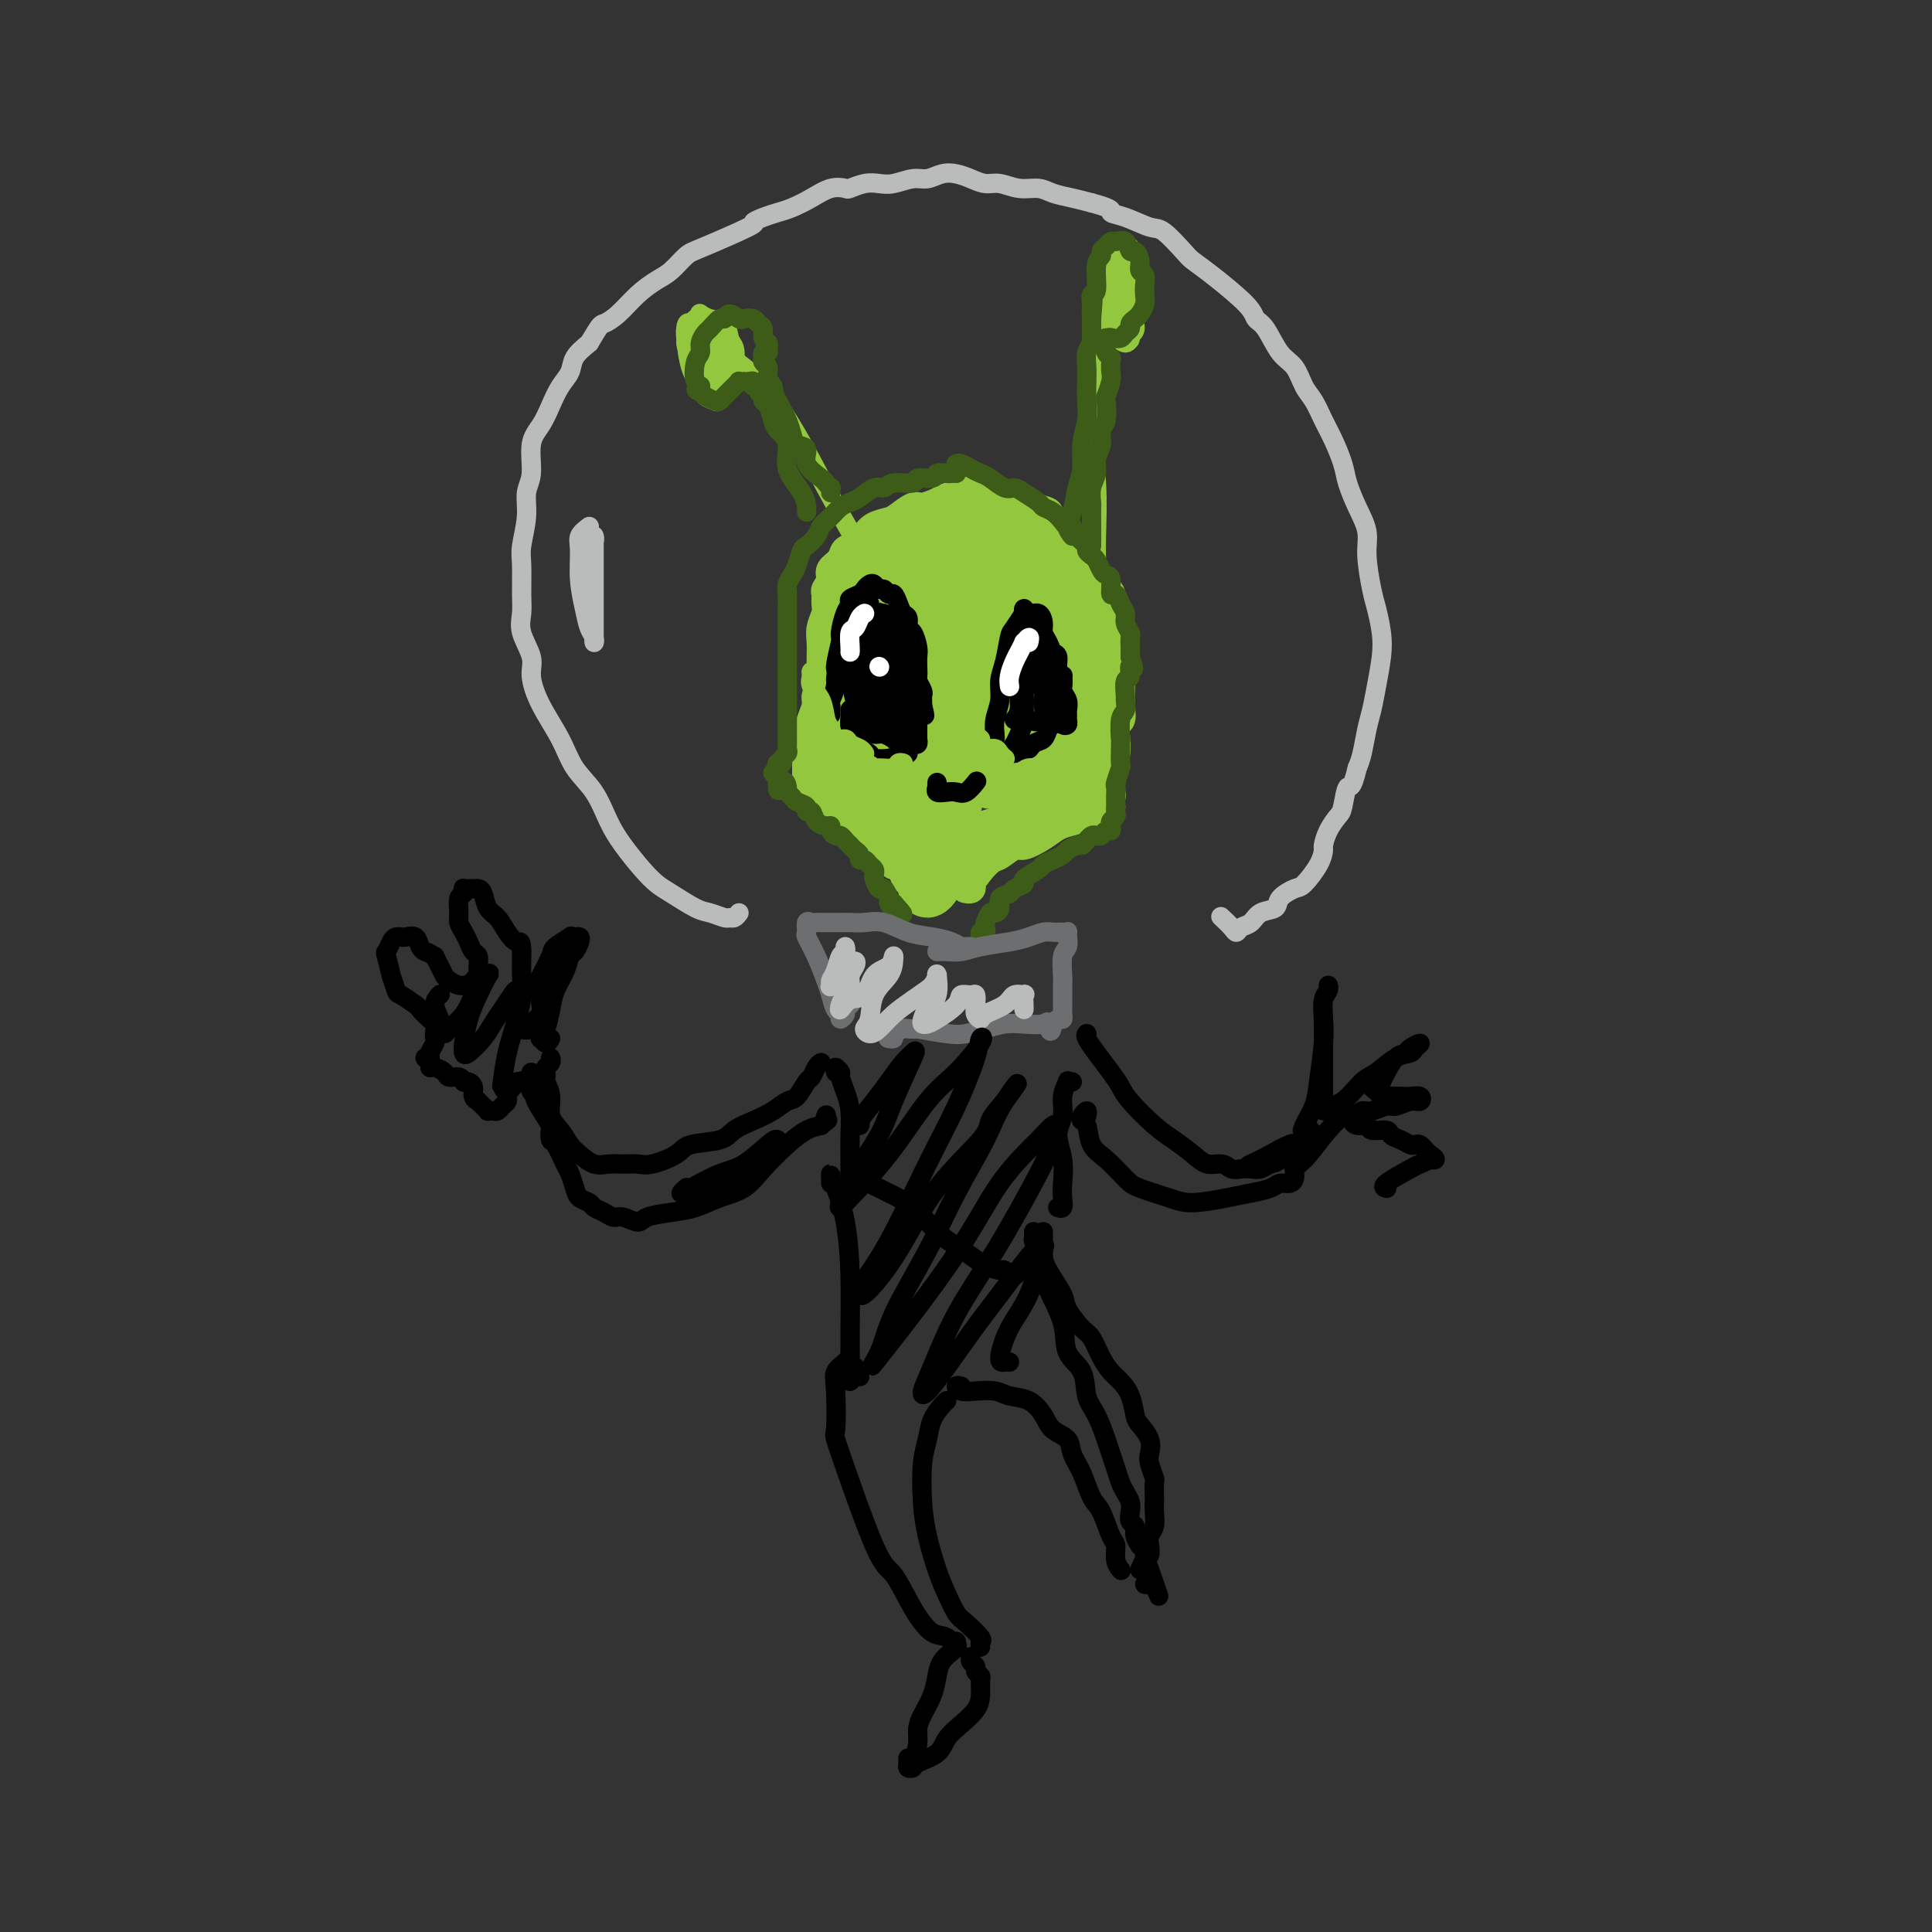 <svg viewBox='0 0 400 400' version='1.1' xmlns='http://www.w3.org/2000/svg' xmlns:xlink='http://www.w3.org/1999/xlink'><rect x="0" y="0" width="400" height="400" fill="#333333" stroke="none"/><g fill='none' stroke='#93C83E' stroke-width='6' stroke-linecap='round' stroke-linejoin='round'><path d='M170,149c0.000,-0.417 0.000,-0.833 0,-1c0.000,-0.167 0.000,-0.083 0,0'/><path d='M170,148c-0.000,-0.776 -0.000,-1.551 0,-2c0.000,-0.449 0.000,-0.570 0,-1c-0.000,-0.430 -0.001,-1.167 0,-2c0.001,-0.833 0.004,-1.760 0,-3c-0.004,-1.240 -0.015,-2.793 0,-4c0.015,-1.207 0.057,-2.068 0,-3c-0.057,-0.932 -0.213,-1.937 0,-3c0.213,-1.063 0.793,-2.186 1,-3c0.207,-0.814 0.039,-1.320 0,-2c-0.039,-0.680 0.049,-1.533 0,-2c-0.049,-0.467 -0.235,-0.549 0,-1c0.235,-0.451 0.892,-1.272 1,-2c0.108,-0.728 -0.333,-1.364 0,-2c0.333,-0.636 1.439,-1.273 2,-2c0.561,-0.727 0.577,-1.543 1,-2c0.423,-0.457 1.253,-0.555 2,-1c0.747,-0.445 1.412,-1.237 2,-2c0.588,-0.763 1.101,-1.496 2,-2c0.899,-0.504 2.184,-0.779 3,-1c0.816,-0.221 1.162,-0.388 2,-1c0.838,-0.612 2.166,-1.670 3,-2c0.834,-0.330 1.172,0.066 2,0c0.828,-0.066 2.146,-0.595 3,-1c0.854,-0.405 1.244,-0.687 2,-1c0.756,-0.313 1.878,-0.656 3,-1'/><path d='M199,102c3.448,-1.086 3.067,-0.302 3,0c-0.067,0.302 0.179,0.122 1,0c0.821,-0.122 2.218,-0.188 3,0c0.782,0.188 0.950,0.628 2,1c1.050,0.372 2.982,0.677 4,1c1.018,0.323 1.124,0.664 2,1c0.876,0.336 2.524,0.667 3,1c0.476,0.333 -0.220,0.669 0,1c0.220,0.331 1.354,0.656 2,1c0.646,0.344 0.803,0.706 1,1c0.197,0.294 0.433,0.519 1,1c0.567,0.481 1.465,1.216 2,2c0.535,0.784 0.706,1.615 1,2c0.294,0.385 0.709,0.325 1,1c0.291,0.675 0.456,2.087 1,3c0.544,0.913 1.465,1.329 2,2c0.535,0.671 0.683,1.597 1,2c0.317,0.403 0.803,0.282 1,1c0.197,0.718 0.104,2.275 0,3c-0.104,0.725 -0.220,0.618 0,1c0.220,0.382 0.777,1.252 1,2c0.223,0.748 0.112,1.374 0,2c-0.112,0.626 -0.226,1.252 0,2c0.226,0.748 0.793,1.619 1,2c0.207,0.381 0.056,0.272 0,1c-0.056,0.728 -0.015,2.293 0,3c0.015,0.707 0.004,0.557 0,1c-0.004,0.443 -0.001,1.480 0,2c0.001,0.520 0.000,0.525 0,1c-0.000,0.475 -0.000,1.422 0,2c0.000,0.578 0.000,0.789 0,1'/><path d='M232,146c0.293,3.953 0.026,2.335 0,2c-0.026,-0.335 0.190,0.614 0,1c-0.190,0.386 -0.787,0.209 -1,1c-0.213,0.791 -0.043,2.548 0,3c0.043,0.452 -0.041,-0.403 0,0c0.041,0.403 0.207,2.062 0,3c-0.207,0.938 -0.786,1.154 -1,2c-0.214,0.846 -0.061,2.321 0,3c0.061,0.679 0.030,0.560 0,1c-0.030,0.440 -0.060,1.437 0,2c0.060,0.563 0.208,0.690 0,1c-0.208,0.310 -0.774,0.803 -1,1c-0.226,0.197 -0.113,0.099 0,0'/><path d='M170,141c-0.032,0.328 -0.064,0.656 0,1c0.064,0.344 0.224,0.705 0,1c-0.224,0.295 -0.830,0.526 -1,1c-0.170,0.474 0.098,1.191 0,2c-0.098,0.809 -0.562,1.708 -1,3c-0.438,1.292 -0.849,2.976 -1,4c-0.151,1.024 -0.040,1.388 0,2c0.040,0.612 0.011,1.473 0,2c-0.011,0.527 -0.002,0.719 0,1c0.002,0.281 -0.001,0.649 0,1c0.001,0.351 0.007,0.685 0,1c-0.007,0.315 -0.028,0.612 0,1c0.028,0.388 0.105,0.868 0,1c-0.105,0.132 -0.393,-0.085 0,0c0.393,0.085 1.467,0.471 2,1c0.533,0.529 0.524,1.202 1,2c0.476,0.798 1.438,1.720 2,2c0.562,0.280 0.724,-0.084 1,0c0.276,0.084 0.665,0.615 1,1c0.335,0.385 0.614,0.625 1,1c0.386,0.375 0.878,0.884 1,1c0.122,0.116 -0.126,-0.161 0,0c0.126,0.161 0.626,0.760 1,1c0.374,0.240 0.621,0.121 1,0c0.379,-0.121 0.889,-0.242 1,0c0.111,0.242 -0.176,0.848 0,1c0.176,0.152 0.817,-0.152 1,0c0.183,0.152 -0.090,0.758 0,1c0.090,0.242 0.545,0.121 1,0'/><path d='M181,173c2.177,2.255 0.621,1.393 0,1c-0.621,-0.393 -0.306,-0.316 0,0c0.306,0.316 0.604,0.872 1,1c0.396,0.128 0.890,-0.172 1,0c0.110,0.172 -0.163,0.816 0,1c0.163,0.184 0.762,-0.090 1,0c0.238,0.090 0.116,0.546 0,1c-0.116,0.454 -0.227,0.906 0,1c0.227,0.094 0.793,-0.171 1,0c0.207,0.171 0.056,0.777 0,1c-0.056,0.223 -0.016,0.064 0,0c0.016,-0.064 0.008,-0.032 0,0'/><path d='M230,167c-0.511,0.024 -1.021,0.048 -1,0c0.021,-0.048 0.575,-0.168 0,0c-0.575,0.168 -2.277,0.625 -3,1c-0.723,0.375 -0.467,0.669 -1,1c-0.533,0.331 -1.857,0.700 -3,1c-1.143,0.300 -2.106,0.532 -3,1c-0.894,0.468 -1.719,1.171 -3,2c-1.281,0.829 -3.016,1.785 -4,2c-0.984,0.215 -1.215,-0.311 -2,0c-0.785,0.311 -2.122,1.459 -3,2c-0.878,0.541 -1.297,0.474 -2,1c-0.703,0.526 -1.691,1.646 -2,2c-0.309,0.354 0.062,-0.059 0,0c-0.062,0.059 -0.556,0.590 -1,1c-0.444,0.410 -0.837,0.698 -1,1c-0.163,0.302 -0.096,0.617 0,1c0.096,0.383 0.222,0.835 0,1c-0.222,0.165 -0.790,0.045 -1,0c-0.210,-0.045 -0.060,-0.013 0,0c0.060,0.013 0.030,0.006 0,0'/></g>
<g fill='none' stroke='#93C83E' stroke-width='12' stroke-linecap='round' stroke-linejoin='round'><path d='M170,158c0.323,0.050 0.647,0.101 1,0c0.353,-0.101 0.737,-0.353 1,0c0.263,0.353 0.407,1.311 1,2c0.593,0.689 1.636,1.110 3,2c1.364,0.890 3.051,2.248 4,3c0.949,0.752 1.162,0.896 2,2c0.838,1.104 2.301,3.168 3,4c0.699,0.832 0.635,0.432 1,1c0.365,0.568 1.159,2.103 2,3c0.841,0.897 1.728,1.157 2,2c0.272,0.843 -0.072,2.269 0,3c0.072,0.731 0.559,0.767 1,1c0.441,0.233 0.835,0.662 1,1c0.165,0.338 0.100,0.585 0,1c-0.100,0.415 -0.236,1.000 0,1c0.236,0.000 0.842,-0.583 1,-1c0.158,-0.417 -0.133,-0.669 0,-1c0.133,-0.331 0.690,-0.743 1,-1c0.310,-0.257 0.374,-0.359 1,-1c0.626,-0.641 1.813,-1.820 3,-3'/><path d='M198,177c1.204,-1.239 1.215,-1.838 2,-2c0.785,-0.162 2.344,0.112 3,0c0.656,-0.112 0.408,-0.611 1,-1c0.592,-0.389 2.025,-0.669 3,-1c0.975,-0.331 1.493,-0.715 2,-1c0.507,-0.285 1.001,-0.473 2,-1c0.999,-0.527 2.501,-1.395 3,-2c0.499,-0.605 -0.006,-0.947 0,-1c0.006,-0.053 0.523,0.182 1,0c0.477,-0.182 0.915,-0.781 1,-1c0.085,-0.219 -0.185,-0.058 0,0c0.185,0.058 0.823,0.012 1,0c0.177,-0.012 -0.106,0.012 0,0c0.106,-0.012 0.603,-0.058 1,0c0.397,0.058 0.695,0.219 1,0c0.305,-0.219 0.616,-0.819 1,-1c0.384,-0.181 0.839,0.058 1,0c0.161,-0.058 0.028,-0.413 0,-1c-0.028,-0.587 0.049,-1.404 0,-2c-0.049,-0.596 -0.223,-0.970 0,-1c0.223,-0.030 0.843,0.282 1,0c0.157,-0.282 -0.150,-1.160 0,-2c0.150,-0.840 0.757,-1.642 1,-2c0.243,-0.358 0.121,-0.271 0,-1c-0.121,-0.729 -0.243,-2.275 0,-3c0.243,-0.725 0.850,-0.631 1,-1c0.150,-0.369 -0.156,-1.202 0,-2c0.156,-0.798 0.773,-1.561 1,-2c0.227,-0.439 0.065,-0.554 0,-1c-0.065,-0.446 -0.032,-1.223 0,-2'/><path d='M225,146c0.619,-3.297 0.166,-2.038 0,-2c-0.166,0.038 -0.044,-1.143 0,-2c0.044,-0.857 0.012,-1.388 0,-2c-0.012,-0.612 -0.003,-1.305 0,-2c0.003,-0.695 0.001,-1.394 0,-2c-0.001,-0.606 0.001,-1.121 0,-2c-0.001,-0.879 -0.004,-2.121 0,-3c0.004,-0.879 0.016,-1.394 0,-2c-0.016,-0.606 -0.060,-1.303 0,-2c0.060,-0.697 0.223,-1.395 0,-2c-0.223,-0.605 -0.834,-1.118 -1,-2c-0.166,-0.882 0.111,-2.133 0,-3c-0.111,-0.867 -0.610,-1.349 -1,-2c-0.390,-0.651 -0.672,-1.470 -1,-2c-0.328,-0.530 -0.703,-0.772 -1,-1c-0.297,-0.228 -0.516,-0.443 -1,-1c-0.484,-0.557 -1.233,-1.456 -2,-2c-0.767,-0.544 -1.552,-0.734 -2,-1c-0.448,-0.266 -0.561,-0.607 -1,-1c-0.439,-0.393 -1.205,-0.837 -2,-1c-0.795,-0.163 -1.618,-0.043 -2,0c-0.382,0.043 -0.324,0.011 -1,0c-0.676,-0.011 -2.087,0.000 -3,0c-0.913,-0.000 -1.329,-0.012 -2,0c-0.671,0.012 -1.597,0.048 -2,0c-0.403,-0.048 -0.282,-0.182 -1,0c-0.718,0.182 -2.275,0.679 -3,1c-0.725,0.321 -0.617,0.468 -1,1c-0.383,0.532 -1.257,1.451 -2,2c-0.743,0.549 -1.355,0.728 -2,1c-0.645,0.272 -1.322,0.636 -2,1'/><path d='M192,115c-2.118,1.347 -1.913,1.715 -2,2c-0.087,0.285 -0.466,0.488 -1,1c-0.534,0.512 -1.223,1.333 -2,2c-0.777,0.667 -1.642,1.180 -2,2c-0.358,0.820 -0.211,1.947 -1,3c-0.789,1.053 -2.516,2.033 -3,3c-0.484,0.967 0.276,1.921 0,3c-0.276,1.079 -1.588,2.284 -2,3c-0.412,0.716 0.074,0.942 0,2c-0.074,1.058 -0.710,2.946 -1,4c-0.290,1.054 -0.236,1.272 0,3c0.236,1.728 0.654,4.964 1,7c0.346,2.036 0.618,2.871 1,4c0.382,1.129 0.872,2.551 1,4c0.128,1.449 -0.106,2.926 0,4c0.106,1.074 0.551,1.746 1,2c0.449,0.254 0.901,0.091 1,0c0.099,-0.091 -0.156,-0.109 0,-1c0.156,-0.891 0.721,-2.653 1,-6c0.279,-3.347 0.271,-8.278 0,-12c-0.271,-3.722 -0.804,-6.237 -1,-9c-0.196,-2.763 -0.055,-5.776 0,-9c0.055,-3.224 0.026,-6.660 0,-9c-0.026,-2.340 -0.047,-3.585 0,-4c0.047,-0.415 0.164,0.002 0,0c-0.164,-0.002 -0.608,-0.421 -1,0c-0.392,0.421 -0.732,1.682 -1,3c-0.268,1.318 -0.464,2.694 -1,5c-0.536,2.306 -1.414,5.544 -2,8c-0.586,2.456 -0.882,4.130 -1,6c-0.118,1.870 -0.059,3.935 0,6'/><path d='M177,142c-0.689,5.072 0.590,3.752 1,4c0.410,0.248 -0.049,2.065 0,3c0.049,0.935 0.607,0.988 1,1c0.393,0.012 0.621,-0.017 1,-1c0.379,-0.983 0.911,-2.921 1,-5c0.089,-2.079 -0.263,-4.298 0,-7c0.263,-2.702 1.140,-5.888 2,-9c0.860,-3.112 1.702,-6.151 2,-8c0.298,-1.849 0.052,-2.507 0,-3c-0.052,-0.493 0.090,-0.821 0,-1c-0.090,-0.179 -0.410,-0.208 -1,1c-0.590,1.208 -1.448,3.653 -2,6c-0.552,2.347 -0.797,4.597 -1,8c-0.203,3.403 -0.365,7.958 0,12c0.365,4.042 1.256,7.570 2,11c0.744,3.430 1.340,6.760 2,9c0.660,2.240 1.385,3.389 2,4c0.615,0.611 1.121,0.683 2,0c0.879,-0.683 2.131,-2.122 3,-5c0.869,-2.878 1.354,-7.194 2,-11c0.646,-3.806 1.452,-7.102 2,-12c0.548,-4.898 0.839,-11.399 1,-16c0.161,-4.601 0.194,-7.302 0,-9c-0.194,-1.698 -0.613,-2.392 -1,-3c-0.387,-0.608 -0.742,-1.129 -1,0c-0.258,1.129 -0.421,3.909 -1,7c-0.579,3.091 -1.575,6.494 -2,10c-0.425,3.506 -0.279,7.115 0,12c0.279,4.885 0.690,11.046 1,15c0.310,3.954 0.517,5.701 1,7c0.483,1.299 1.241,2.149 2,3'/><path d='M196,165c0.840,5.917 0.940,2.209 2,-1c1.060,-3.209 3.079,-5.921 4,-9c0.921,-3.079 0.745,-6.526 1,-10c0.255,-3.474 0.942,-6.973 1,-11c0.058,-4.027 -0.513,-8.580 -1,-12c-0.487,-3.420 -0.890,-5.707 -1,-7c-0.110,-1.293 0.074,-1.592 0,-2c-0.074,-0.408 -0.406,-0.924 -1,0c-0.594,0.924 -1.449,3.290 -2,6c-0.551,2.710 -0.798,5.766 -1,10c-0.202,4.234 -0.360,9.645 0,14c0.360,4.355 1.237,7.652 2,10c0.763,2.348 1.413,3.745 2,5c0.587,1.255 1.110,2.368 2,3c0.890,0.632 2.148,0.784 3,0c0.852,-0.784 1.297,-2.503 2,-6c0.703,-3.497 1.664,-8.773 2,-13c0.336,-4.227 0.046,-7.406 0,-11c-0.046,-3.594 0.153,-7.605 0,-10c-0.153,-2.395 -0.659,-3.176 -1,-4c-0.341,-0.824 -0.517,-1.693 -1,-2c-0.483,-0.307 -1.273,-0.052 -2,3c-0.727,3.052 -1.391,8.901 -2,13c-0.609,4.099 -1.162,6.449 -1,10c0.162,3.551 1.040,8.302 2,12c0.960,3.698 2.003,6.342 3,8c0.997,1.658 1.948,2.331 3,3c1.052,0.669 2.206,1.334 3,1c0.794,-0.334 1.227,-1.667 2,-4c0.773,-2.333 1.887,-5.667 3,-9'/><path d='M220,152c1.048,-3.734 1.167,-6.568 1,-11c-0.167,-4.432 -0.622,-10.460 -1,-14c-0.378,-3.540 -0.680,-4.591 -1,-6c-0.320,-1.409 -0.656,-3.174 -1,-4c-0.344,-0.826 -0.694,-0.712 -1,0c-0.306,0.712 -0.568,2.023 -1,5c-0.432,2.977 -1.033,7.622 -1,12c0.033,4.378 0.698,8.490 1,12c0.302,3.510 0.239,6.417 1,9c0.761,2.583 2.347,4.842 3,6c0.653,1.158 0.374,1.217 1,1c0.626,-0.217 2.156,-0.708 3,-2c0.844,-1.292 1.002,-3.386 1,-7c-0.002,-3.614 -0.165,-8.750 -1,-13c-0.835,-4.250 -2.344,-7.616 -3,-10c-0.656,-2.384 -0.459,-3.785 -1,-5c-0.541,-1.215 -1.818,-2.242 -3,-2c-1.182,0.242 -2.268,1.753 -4,4c-1.732,2.247 -4.109,5.231 -6,9c-1.891,3.769 -3.297,8.323 -5,13c-1.703,4.677 -3.702,9.478 -5,13c-1.298,3.522 -1.896,5.766 -2,8c-0.104,2.234 0.284,4.459 1,6c0.716,1.541 1.758,2.400 2,3c0.242,0.600 -0.316,0.943 0,1c0.316,0.057 1.504,-0.173 2,-1c0.496,-0.827 0.298,-2.253 0,-3c-0.298,-0.747 -0.696,-0.817 -1,-1c-0.304,-0.183 -0.516,-0.481 -1,-1c-0.484,-0.519 -1.242,-1.260 -2,-2'/><path d='M196,172c-1.007,-0.802 -1.524,-0.806 -2,-1c-0.476,-0.194 -0.909,-0.576 -1,-1c-0.091,-0.424 0.162,-0.889 0,-1c-0.162,-0.111 -0.737,0.134 -1,0c-0.263,-0.134 -0.214,-0.645 0,-1c0.214,-0.355 0.593,-0.554 1,-1c0.407,-0.446 0.841,-1.138 1,-3c0.159,-1.862 0.043,-4.893 0,-6c-0.043,-1.107 -0.011,-0.289 0,-1c0.011,-0.711 0.003,-2.951 0,-5c-0.003,-2.049 -0.001,-3.908 0,-6c0.001,-2.092 0.000,-4.416 0,-6c-0.000,-1.584 -0.000,-2.426 0,-3c0.000,-0.574 0.000,-0.878 0,-1c-0.000,-0.122 -0.000,-0.061 0,0'/><path d='M192,128c-0.309,0.126 -0.619,0.252 -1,0c-0.381,-0.252 -0.834,-0.881 -1,-1c-0.166,-0.119 -0.044,0.273 0,0c0.044,-0.273 0.012,-1.211 0,-2c-0.012,-0.789 -0.003,-1.430 0,-2c0.003,-0.570 0.002,-1.070 0,-2c-0.002,-0.930 -0.004,-2.290 0,-3c0.004,-0.710 0.016,-0.771 0,-1c-0.016,-0.229 -0.058,-0.625 0,-1c0.058,-0.375 0.215,-0.727 0,-1c-0.215,-0.273 -0.804,-0.465 -1,-1c-0.196,-0.535 -0.001,-1.411 0,-2c0.001,-0.589 -0.192,-0.889 0,-1c0.192,-0.111 0.769,-0.032 1,0c0.231,0.032 0.115,0.016 0,0'/></g>
<g fill='none' stroke='#93C83E' stroke-width='4' stroke-linecap='round' stroke-linejoin='round'><path d='M180,118c0.053,-0.294 0.105,-0.588 0,-1c-0.105,-0.412 -0.369,-0.941 -1,-2c-0.631,-1.059 -1.631,-2.646 -3,-5c-1.369,-2.354 -3.108,-5.473 -5,-9c-1.892,-3.527 -3.938,-7.463 -6,-11c-2.062,-3.537 -4.140,-6.676 -6,-9c-1.860,-2.324 -3.502,-3.832 -5,-5c-1.498,-1.168 -2.851,-1.997 -4,-3c-1.149,-1.003 -2.094,-2.179 -3,-3c-0.906,-0.821 -1.773,-1.287 -2,-2c-0.227,-0.713 0.185,-1.672 0,-2c-0.185,-0.328 -0.966,-0.024 -1,0c-0.034,0.024 0.680,-0.230 1,0c0.320,0.230 0.246,0.946 0,1c-0.246,0.054 -0.666,-0.554 -1,0c-0.334,0.554 -0.583,2.272 -1,3c-0.417,0.728 -1.002,0.468 -1,1c0.002,0.532 0.592,1.858 1,3c0.408,1.142 0.635,2.102 1,3c0.365,0.898 0.869,1.733 1,2c0.131,0.267 -0.112,-0.036 0,0c0.112,0.036 0.578,0.409 1,0c0.422,-0.409 0.801,-1.601 1,-3c0.199,-1.399 0.218,-3.004 0,-4c-0.218,-0.996 -0.674,-1.384 -1,-2c-0.326,-0.616 -0.522,-1.462 -1,-2c-0.478,-0.538 -1.239,-0.769 -2,-1'/><path d='M143,67c-0.837,-0.586 -0.930,0.448 -1,1c-0.070,0.552 -0.117,0.620 0,2c0.117,1.380 0.398,4.070 1,6c0.602,1.930 1.524,3.099 2,4c0.476,0.901 0.505,1.535 1,2c0.495,0.465 1.454,0.760 2,1c0.546,0.240 0.678,0.426 1,-1c0.322,-1.426 0.835,-4.463 1,-6c0.165,-1.537 -0.017,-1.575 0,-2c0.017,-0.425 0.235,-1.239 0,-2c-0.235,-0.761 -0.922,-1.470 -2,-2c-1.078,-0.530 -2.547,-0.882 -3,-1c-0.453,-0.118 0.110,-0.003 0,0c-0.110,0.003 -0.892,-0.106 -1,1c-0.108,1.106 0.458,3.426 1,5c0.542,1.574 1.060,2.401 2,3c0.940,0.599 2.301,0.968 3,1c0.699,0.032 0.736,-0.275 1,-1c0.264,-0.725 0.755,-1.868 1,-3c0.245,-1.132 0.244,-2.255 0,-3c-0.244,-0.745 -0.731,-1.114 -1,-2c-0.269,-0.886 -0.321,-2.290 -1,-3c-0.679,-0.710 -1.986,-0.726 -3,-1c-1.014,-0.274 -1.734,-0.804 -2,-1c-0.266,-0.196 -0.076,-0.056 0,0c0.076,0.056 0.038,0.028 0,0'/><path d='M227,121c-0.002,-0.731 -0.005,-1.461 0,-2c0.005,-0.539 0.017,-0.885 0,-2c-0.017,-1.115 -0.064,-2.998 0,-6c0.064,-3.002 0.239,-7.124 0,-11c-0.239,-3.876 -0.893,-7.508 -1,-12c-0.107,-4.492 0.334,-9.845 1,-14c0.666,-4.155 1.556,-7.113 2,-9c0.444,-1.887 0.440,-2.703 1,-4c0.560,-1.297 1.682,-3.075 2,-4c0.318,-0.925 -0.167,-0.999 0,-1c0.167,-0.001 0.988,0.069 1,0c0.012,-0.069 -0.785,-0.277 -1,0c-0.215,0.277 0.151,1.040 0,1c-0.151,-0.040 -0.821,-0.881 -1,-1c-0.179,-0.119 0.132,0.485 0,1c-0.132,0.515 -0.708,0.942 -1,2c-0.292,1.058 -0.298,2.748 0,4c0.298,1.252 0.902,2.067 1,3c0.098,0.933 -0.310,1.986 0,3c0.310,1.014 1.337,1.990 2,2c0.663,0.010 0.963,-0.947 1,-1c0.037,-0.053 -0.189,0.798 0,0c0.189,-0.798 0.793,-3.245 1,-5c0.207,-1.755 0.017,-2.819 0,-4c-0.017,-1.181 0.138,-2.480 0,-4c-0.138,-1.520 -0.569,-3.260 -1,-5'/><path d='M234,52c-0.277,-1.990 -0.468,-0.464 -1,0c-0.532,0.464 -1.405,-0.133 -2,0c-0.595,0.133 -0.913,0.996 -1,2c-0.087,1.004 0.058,2.147 0,4c-0.058,1.853 -0.318,4.414 0,6c0.318,1.586 1.214,2.197 2,3c0.786,0.803 1.461,1.800 2,2c0.539,0.200 0.940,-0.395 1,-1c0.060,-0.605 -0.222,-1.219 0,-2c0.222,-0.781 0.946,-1.727 1,-3c0.054,-1.273 -0.564,-2.872 -1,-4c-0.436,-1.128 -0.692,-1.784 -1,-2c-0.308,-0.216 -0.668,0.009 -1,0c-0.332,-0.009 -0.636,-0.252 -1,0c-0.364,0.252 -0.789,0.998 -1,2c-0.211,1.002 -0.209,2.261 0,3c0.209,0.739 0.626,0.958 1,1c0.374,0.042 0.705,-0.094 1,0c0.295,0.094 0.555,0.417 1,0c0.445,-0.417 1.075,-1.576 1,-2c-0.075,-0.424 -0.855,-0.114 -1,0c-0.145,0.114 0.346,0.031 0,0c-0.346,-0.031 -1.527,-0.009 -2,0c-0.473,0.009 -0.236,0.004 0,0'/></g>
<g fill='none' stroke='#3D5C18' stroke-width='4' stroke-linecap='round' stroke-linejoin='round'><path d='M198,98c-0.368,-0.009 -0.737,-0.018 -1,0c-0.263,0.018 -0.421,0.061 -1,0c-0.579,-0.061 -1.580,-0.228 -2,0c-0.420,0.228 -0.259,0.850 -1,1c-0.741,0.150 -2.386,-0.172 -3,0c-0.614,0.172 -0.199,0.837 -1,1c-0.801,0.163 -2.819,-0.178 -4,0c-1.181,0.178 -1.524,0.873 -2,1c-0.476,0.127 -1.086,-0.314 -2,0c-0.914,0.314 -2.133,1.382 -3,2c-0.867,0.618 -1.383,0.784 -2,1c-0.617,0.216 -1.335,0.482 -2,1c-0.665,0.518 -1.277,1.289 -2,2c-0.723,0.711 -1.556,1.363 -2,2c-0.444,0.637 -0.500,1.259 -1,2c-0.500,0.741 -1.444,1.602 -2,2c-0.556,0.398 -0.723,0.332 -1,1c-0.277,0.668 -0.663,2.071 -1,3c-0.337,0.929 -0.626,1.386 -1,2c-0.374,0.614 -0.832,1.386 -1,2c-0.168,0.614 -0.045,1.071 0,2c0.045,0.929 0.012,2.329 0,3c-0.012,0.671 -0.003,0.612 0,1c0.003,0.388 0.001,1.221 0,2c-0.001,0.779 -0.000,1.503 0,2c0.000,0.497 0.000,0.766 0,1c-0.000,0.234 -0.000,0.433 0,1c0.000,0.567 0.000,1.503 0,2c-0.000,0.497 -0.000,0.557 0,1c0.000,0.443 0.000,1.269 0,2c-0.000,0.731 -0.000,1.365 0,2'/><path d='M163,140c-0.000,3.112 -0.000,1.392 0,1c0.000,-0.392 0.000,0.543 0,1c-0.000,0.457 -0.000,0.437 0,1c0.000,0.563 0.000,1.709 0,2c-0.000,0.291 -0.000,-0.273 0,0c0.000,0.273 0.000,1.383 0,2c-0.000,0.617 -0.000,0.743 0,1c0.000,0.257 0.000,0.647 0,1c-0.000,0.353 -0.000,0.668 0,1c0.000,0.332 0.000,0.680 0,1c-0.000,0.320 -0.000,0.610 0,1c0.000,0.390 0.001,0.878 0,1c-0.001,0.122 -0.004,-0.122 0,0c0.004,0.122 0.016,0.611 0,1c-0.016,0.389 -0.061,0.678 0,1c0.061,0.322 0.226,0.677 0,1c-0.226,0.323 -0.844,0.612 -1,1c-0.156,0.388 0.150,0.874 0,1c-0.150,0.126 -0.754,-0.107 -1,0c-0.246,0.107 -0.132,0.553 0,1c0.132,0.447 0.283,0.893 0,1c-0.283,0.107 -0.999,-0.125 -1,0c-0.001,0.125 0.714,0.607 1,1c0.286,0.393 0.143,0.696 0,1'/><path d='M161,162c-0.147,3.356 0.484,0.745 1,0c0.516,-0.745 0.917,0.378 1,1c0.083,0.622 -0.150,0.745 0,1c0.150,0.255 0.685,0.641 1,1c0.315,0.359 0.412,0.691 1,1c0.588,0.309 1.667,0.594 2,1c0.333,0.406 -0.078,0.931 0,1c0.078,0.069 0.647,-0.319 1,0c0.353,0.319 0.490,1.343 1,2c0.510,0.657 1.394,0.946 2,1c0.606,0.054 0.936,-0.126 1,0c0.064,0.126 -0.136,0.560 0,1c0.136,0.440 0.610,0.888 1,1c0.390,0.112 0.696,-0.110 1,0c0.304,0.110 0.607,0.554 1,1c0.393,0.446 0.875,0.894 1,1c0.125,0.106 -0.107,-0.130 0,0c0.107,0.130 0.553,0.626 1,1c0.447,0.374 0.894,0.625 1,1c0.106,0.375 -0.129,0.874 0,1c0.129,0.126 0.622,-0.122 1,0c0.378,0.122 0.640,0.615 1,1c0.360,0.385 0.817,0.662 1,1c0.183,0.338 0.091,0.738 0,1c-0.091,0.262 -0.183,0.385 0,1c0.183,0.615 0.640,1.720 1,2c0.360,0.280 0.622,-0.265 1,0c0.378,0.265 0.871,1.341 1,2c0.129,0.659 -0.106,0.903 0,1c0.106,0.097 0.553,0.049 1,0'/><path d='M185,187c3.713,4.037 0.995,1.628 0,1c-0.995,-0.628 -0.267,0.525 0,1c0.267,0.475 0.071,0.272 0,0c-0.071,-0.272 -0.019,-0.612 0,-1c0.019,-0.388 0.005,-0.825 0,-1c-0.005,-0.175 -0.003,-0.087 0,0'/><path d='M198,96c-0.066,0.023 -0.132,0.046 0,0c0.132,-0.046 0.462,-0.162 1,0c0.538,0.162 1.285,0.603 2,1c0.715,0.397 1.398,0.749 2,1c0.602,0.251 1.125,0.400 2,1c0.875,0.600 2.103,1.653 3,2c0.897,0.347 1.461,-0.010 2,0c0.539,0.010 1.051,0.387 2,1c0.949,0.613 2.334,1.461 3,2c0.666,0.539 0.613,0.770 1,1c0.387,0.230 1.216,0.460 2,1c0.784,0.540 1.524,1.391 2,2c0.476,0.609 0.687,0.975 1,1c0.313,0.025 0.728,-0.291 1,0c0.272,0.291 0.402,1.190 1,2c0.598,0.810 1.666,1.530 2,2c0.334,0.470 -0.065,0.690 0,1c0.065,0.310 0.596,0.711 1,1c0.404,0.289 0.682,0.467 1,1c0.318,0.533 0.677,1.419 1,2c0.323,0.581 0.611,0.855 1,1c0.389,0.145 0.879,0.160 1,1c0.121,0.840 -0.126,2.504 0,3c0.126,0.496 0.626,-0.175 1,0c0.374,0.175 0.622,1.198 1,2c0.378,0.802 0.886,1.384 1,2c0.114,0.616 -0.166,1.267 0,2c0.166,0.733 0.776,1.547 1,2c0.224,0.453 0.060,0.545 0,1c-0.060,0.455 -0.017,1.273 0,2c0.017,0.727 0.009,1.364 0,2'/><path d='M234,136c1.376,3.894 0.316,2.127 0,2c-0.316,-0.127 0.113,1.384 0,2c-0.113,0.616 -0.766,0.336 -1,1c-0.234,0.664 -0.049,2.270 0,3c0.049,0.730 -0.040,0.583 0,1c0.040,0.417 0.207,1.398 0,2c-0.207,0.602 -0.788,0.824 -1,2c-0.212,1.176 -0.056,3.307 0,4c0.056,0.693 0.011,-0.052 0,0c-0.011,0.052 0.011,0.902 0,2c-0.011,1.098 -0.056,2.443 0,3c0.056,0.557 0.211,0.324 0,1c-0.211,0.676 -0.789,2.261 -1,3c-0.211,0.739 -0.056,0.632 0,1c0.056,0.368 0.011,1.212 0,2c-0.011,0.788 0.011,1.521 0,2c-0.011,0.479 -0.055,0.703 0,1c0.055,0.297 0.211,0.667 0,1c-0.211,0.333 -0.788,0.629 -1,1c-0.212,0.371 -0.060,0.816 0,1c0.060,0.184 0.027,0.105 0,0c-0.027,-0.105 -0.049,-0.238 0,0c0.049,0.238 0.168,0.848 0,1c-0.168,0.152 -0.622,-0.153 -1,0c-0.378,0.153 -0.679,0.763 -1,1c-0.321,0.237 -0.663,0.102 -1,0c-0.337,-0.102 -0.668,-0.172 -1,0c-0.332,0.172 -0.666,0.586 -1,1'/><path d='M225,174c-1.124,1.168 -0.934,1.086 -1,1c-0.066,-0.086 -0.389,-0.178 -1,0c-0.611,0.178 -1.509,0.624 -2,1c-0.491,0.376 -0.574,0.682 -1,1c-0.426,0.318 -1.194,0.649 -2,1c-0.806,0.351 -1.649,0.724 -2,1c-0.351,0.276 -0.211,0.455 -1,1c-0.789,0.545 -2.506,1.454 -3,2c-0.494,0.546 0.236,0.727 0,1c-0.236,0.273 -1.439,0.638 -2,1c-0.561,0.362 -0.479,0.722 -1,1c-0.521,0.278 -1.646,0.474 -2,1c-0.354,0.526 0.063,1.384 0,2c-0.063,0.616 -0.604,0.992 -1,1c-0.396,0.008 -0.646,-0.353 -1,0c-0.354,0.353 -0.813,1.418 -1,2c-0.187,0.582 -0.104,0.681 0,1c0.104,0.319 0.228,0.857 0,1c-0.228,0.143 -0.807,-0.108 -1,0c-0.193,0.108 -0.000,0.575 0,1c0.000,0.425 -0.192,0.807 0,1c0.192,0.193 0.769,0.198 1,0c0.231,-0.198 0.115,-0.599 0,-1'/><path d='M204,194c-0.500,1.333 -0.250,0.667 0,0'/><path d='M167,105c0.001,0.552 0.003,1.104 0,1c-0.003,-0.104 -0.009,-0.863 0,-1c0.009,-0.137 0.034,0.349 0,0c-0.034,-0.349 -0.128,-1.534 -1,-3c-0.872,-1.466 -2.524,-3.212 -3,-5c-0.476,-1.788 0.222,-3.617 0,-5c-0.222,-1.383 -1.365,-2.321 -2,-3c-0.635,-0.679 -0.763,-1.099 -1,-2c-0.237,-0.901 -0.584,-2.284 -1,-3c-0.416,-0.716 -0.900,-0.765 -1,-1c-0.100,-0.235 0.184,-0.655 0,-1c-0.184,-0.345 -0.837,-0.614 -1,-1c-0.163,-0.386 0.162,-0.888 0,-1c-0.162,-0.112 -0.813,0.166 -1,0c-0.187,-0.166 0.089,-0.776 0,-1c-0.089,-0.224 -0.545,-0.061 -1,0c-0.455,0.061 -0.909,0.019 -1,0c-0.091,-0.019 0.183,-0.016 0,0c-0.183,0.016 -0.822,0.046 -1,0c-0.178,-0.046 0.107,-0.166 0,0c-0.107,0.166 -0.605,0.620 -1,1c-0.395,0.380 -0.687,0.687 -1,1c-0.313,0.313 -0.647,0.631 -1,1c-0.353,0.369 -0.723,0.790 -1,1c-0.277,0.210 -0.459,0.210 -1,0c-0.541,-0.210 -1.440,-0.632 -2,-1c-0.560,-0.368 -0.780,-0.684 -1,-1'/><path d='M145,81c-1.800,-0.224 -0.301,-0.784 0,-1c0.301,-0.216 -0.596,-0.089 -1,-1c-0.404,-0.911 -0.317,-2.858 0,-4c0.317,-1.142 0.862,-1.477 1,-2c0.138,-0.523 -0.132,-1.235 0,-2c0.132,-0.765 0.664,-1.583 1,-2c0.336,-0.417 0.475,-0.434 1,-1c0.525,-0.566 1.435,-1.682 2,-2c0.565,-0.318 0.785,0.163 1,0c0.215,-0.163 0.424,-0.969 1,-1c0.576,-0.031 1.517,0.712 2,1c0.483,0.288 0.507,0.123 1,0c0.493,-0.123 1.457,-0.202 2,0c0.543,0.202 0.667,0.684 1,1c0.333,0.316 0.875,0.467 1,1c0.125,0.533 -0.166,1.448 0,2c0.166,0.552 0.791,0.740 1,1c0.209,0.260 0.004,0.591 0,1c-0.004,0.409 0.194,0.898 0,1c-0.194,0.102 -0.780,-0.181 -1,0c-0.220,0.181 -0.074,0.825 0,1c0.074,0.175 0.075,-0.119 0,0c-0.075,0.119 -0.226,0.650 0,1c0.226,0.350 0.830,0.517 1,1c0.170,0.483 -0.094,1.281 0,2c0.094,0.719 0.547,1.360 1,2'/><path d='M160,80c0.488,2.436 0.707,2.527 1,3c0.293,0.473 0.661,1.330 1,2c0.339,0.670 0.648,1.155 1,2c0.352,0.845 0.746,2.051 1,3c0.254,0.949 0.368,1.640 1,2c0.632,0.360 1.781,0.388 2,1c0.219,0.612 -0.491,1.809 0,3c0.491,1.191 2.184,2.375 3,3c0.816,0.625 0.755,0.689 1,1c0.245,0.311 0.798,0.867 1,1c0.202,0.133 0.054,-0.156 0,0c-0.054,0.156 -0.016,0.759 0,1c0.016,0.241 0.008,0.121 0,0'/><path d='M222,111c-0.514,-0.633 -1.029,-1.266 -1,-2c0.029,-0.734 0.600,-1.568 1,-3c0.400,-1.432 0.629,-3.464 1,-5c0.371,-1.536 0.884,-2.578 1,-4c0.116,-1.422 -0.165,-3.223 0,-5c0.165,-1.777 0.775,-3.529 1,-5c0.225,-1.471 0.064,-2.660 0,-4c-0.064,-1.340 -0.031,-2.830 0,-4c0.031,-1.170 0.061,-2.019 0,-3c-0.061,-0.981 -0.212,-2.094 0,-3c0.212,-0.906 0.789,-1.606 1,-2c0.211,-0.394 0.057,-0.483 0,-1c-0.057,-0.517 -0.015,-1.462 0,-2c0.015,-0.538 0.004,-0.671 0,-1c-0.004,-0.329 -0.001,-0.856 0,-1c0.001,-0.144 0.000,0.094 0,0c-0.000,-0.094 -0.000,-0.520 0,-1c0.000,-0.480 0.000,-1.014 0,-1c-0.000,0.014 -0.000,0.575 0,1c0.000,0.425 0.000,0.712 0,1'/><path d='M226,66c0.614,-7.387 0.149,-3.355 0,-2c-0.149,1.355 0.017,0.035 0,-1c-0.017,-1.035 -0.215,-1.783 0,-2c0.215,-0.217 0.845,0.097 1,-1c0.155,-1.097 -0.166,-3.604 0,-5c0.166,-1.396 0.817,-1.680 1,-2c0.183,-0.320 -0.102,-0.676 0,-1c0.102,-0.324 0.591,-0.615 1,-1c0.409,-0.385 0.739,-0.865 1,-1c0.261,-0.135 0.452,0.075 1,0c0.548,-0.075 1.452,-0.434 2,0c0.548,0.434 0.739,1.659 1,2c0.261,0.341 0.592,-0.204 1,0c0.408,0.204 0.894,1.157 1,2c0.106,0.843 -0.167,1.577 0,2c0.167,0.423 0.774,0.537 1,1c0.226,0.463 0.072,1.276 0,2c-0.072,0.724 -0.062,1.360 0,2c0.062,0.640 0.175,1.285 0,2c-0.175,0.715 -0.639,1.501 -1,2c-0.361,0.499 -0.621,0.712 -1,1c-0.379,0.288 -0.878,0.652 -1,1c-0.122,0.348 0.132,0.681 0,1c-0.132,0.319 -0.651,0.624 -1,1c-0.349,0.376 -0.528,0.822 -1,1c-0.472,0.178 -1.236,0.089 -2,0'/><path d='M230,70c-1.023,1.081 -0.079,0.282 0,0c0.079,-0.282 -0.707,-0.048 -1,0c-0.293,0.048 -0.092,-0.090 0,0c0.092,0.090 0.077,0.409 0,1c-0.077,0.591 -0.216,1.455 0,2c0.216,0.545 0.786,0.770 1,1c0.214,0.230 0.071,0.464 0,1c-0.071,0.536 -0.071,1.373 0,2c0.071,0.627 0.211,1.045 0,2c-0.211,0.955 -0.773,2.447 -1,3c-0.227,0.553 -0.117,0.167 0,1c0.117,0.833 0.243,2.884 0,4c-0.243,1.116 -0.853,1.298 -1,2c-0.147,0.702 0.171,1.922 0,3c-0.171,1.078 -0.830,2.012 -1,3c-0.170,0.988 0.151,2.031 0,3c-0.151,0.969 -0.772,1.863 -1,3c-0.228,1.137 -0.061,2.518 0,3c0.061,0.482 0.016,0.066 0,1c-0.016,0.934 -0.004,3.220 0,4c0.004,0.780 0.001,0.055 0,0c-0.001,-0.055 -0.000,0.560 0,1c0.000,0.440 0.000,0.706 0,1c-0.000,0.294 -0.000,0.618 0,1c0.000,0.382 0.000,0.824 0,1c-0.000,0.176 -0.000,0.088 0,0'/></g>
<g fill='none' stroke='#000000' stroke-width='4' stroke-linecap='round' stroke-linejoin='round'><path d='M172,148c-0.009,-0.321 -0.017,-0.643 0,-1c0.017,-0.357 0.061,-0.751 0,-1c-0.061,-0.249 -0.227,-0.354 0,-1c0.227,-0.646 0.848,-1.833 1,-3c0.152,-1.167 -0.165,-2.316 0,-4c0.165,-1.684 0.813,-3.904 1,-5c0.187,-1.096 -0.087,-1.067 0,-2c0.087,-0.933 0.534,-2.827 1,-4c0.466,-1.173 0.951,-1.624 1,-2c0.049,-0.376 -0.338,-0.676 0,-1c0.338,-0.324 1.400,-0.671 2,-1c0.600,-0.329 0.738,-0.639 1,-1c0.262,-0.361 0.648,-0.772 1,-1c0.352,-0.228 0.672,-0.273 1,0c0.328,0.273 0.665,0.863 1,1c0.335,0.137 0.667,-0.181 1,0c0.333,0.181 0.668,0.859 1,1c0.332,0.141 0.663,-0.256 1,0c0.337,0.256 0.682,1.166 1,2c0.318,0.834 0.611,1.592 1,2c0.389,0.408 0.875,0.465 1,1c0.125,0.535 -0.110,1.546 0,2c0.110,0.454 0.566,0.349 1,1c0.434,0.651 0.847,2.057 1,3c0.153,0.943 0.045,1.422 0,2c-0.045,0.578 -0.026,1.254 0,2c0.026,0.746 0.060,1.562 0,2c-0.060,0.438 -0.212,0.499 0,1c0.212,0.501 0.789,1.444 1,2c0.211,0.556 0.057,0.727 0,1c-0.057,0.273 -0.016,0.650 0,1c0.016,0.350 0.008,0.675 0,1'/><path d='M191,146c0.912,3.741 0.192,1.594 0,1c-0.192,-0.594 0.145,0.366 0,1c-0.145,0.634 -0.771,0.943 -1,1c-0.229,0.057 -0.061,-0.139 0,0c0.061,0.139 0.017,0.612 0,1c-0.017,0.388 -0.005,0.691 0,1c0.005,0.309 0.002,0.622 0,1c-0.002,0.378 -0.003,0.819 0,1c0.003,0.181 0.011,0.100 0,0c-0.011,-0.100 -0.041,-0.219 0,0c0.041,0.219 0.151,0.777 0,1c-0.151,0.223 -0.565,0.110 -1,0c-0.435,-0.110 -0.891,-0.215 -1,0c-0.109,0.215 0.130,0.752 0,1c-0.130,0.248 -0.629,0.206 -1,0c-0.371,-0.206 -0.613,-0.576 -1,-1c-0.387,-0.424 -0.919,-0.901 -1,-1c-0.081,-0.099 0.291,0.180 0,0c-0.291,-0.180 -1.244,-0.819 -2,-1c-0.756,-0.181 -1.317,0.096 -2,0c-0.683,-0.096 -1.490,-0.565 -2,-1c-0.510,-0.435 -0.725,-0.835 -1,-1c-0.275,-0.165 -0.610,-0.096 -1,0c-0.390,0.096 -0.836,0.218 -1,0c-0.164,-0.218 -0.047,-0.777 0,-1c0.047,-0.223 0.023,-0.112 0,0'/><path d='M183,127c-0.455,0.053 -0.909,0.107 -1,0c-0.091,-0.107 0.182,-0.374 0,0c-0.182,0.374 -0.819,1.389 -1,2c-0.181,0.611 0.094,0.819 0,2c-0.094,1.181 -0.557,3.334 -1,5c-0.443,1.666 -0.865,2.843 -1,4c-0.135,1.157 0.016,2.294 0,3c-0.016,0.706 -0.201,0.983 0,1c0.201,0.017 0.786,-0.225 1,-1c0.214,-0.775 0.057,-2.082 0,-3c-0.057,-0.918 -0.014,-1.445 0,-3c0.014,-1.555 0.001,-4.136 0,-6c-0.001,-1.864 0.011,-3.009 0,-4c-0.011,-0.991 -0.046,-1.827 0,-2c0.046,-0.173 0.174,0.318 0,1c-0.174,0.682 -0.650,1.555 -1,3c-0.350,1.445 -0.573,3.460 -1,5c-0.427,1.540 -1.058,2.603 -1,4c0.058,1.397 0.804,3.127 1,5c0.196,1.873 -0.158,3.888 0,5c0.158,1.112 0.827,1.320 1,1c0.173,-0.320 -0.150,-1.167 0,-2c0.150,-0.833 0.772,-1.651 1,-3c0.228,-1.349 0.062,-3.228 0,-5c-0.062,-1.772 -0.019,-3.435 0,-5c0.019,-1.565 0.013,-3.030 0,-4c-0.013,-0.970 -0.034,-1.446 0,-2c0.034,-0.554 0.125,-1.188 0,-1c-0.125,0.188 -0.464,1.196 -1,2c-0.536,0.804 -1.268,1.402 -2,2'/><path d='M177,131c-0.679,1.573 -0.876,3.507 -1,5c-0.124,1.493 -0.174,2.545 0,4c0.174,1.455 0.571,3.314 1,5c0.429,1.686 0.889,3.200 1,4c0.111,0.800 -0.128,0.888 0,1c0.128,0.112 0.623,0.248 1,0c0.377,-0.248 0.637,-0.882 1,-3c0.363,-2.118 0.830,-5.721 1,-7c0.170,-1.279 0.042,-0.235 0,-1c-0.042,-0.765 0.003,-3.340 0,-5c-0.003,-1.660 -0.053,-2.405 0,-3c0.053,-0.595 0.210,-1.041 0,-1c-0.210,0.041 -0.785,0.568 -1,1c-0.215,0.432 -0.068,0.767 0,2c0.068,1.233 0.059,3.363 0,5c-0.059,1.637 -0.167,2.781 0,4c0.167,1.219 0.609,2.513 1,4c0.391,1.487 0.731,3.167 1,4c0.269,0.833 0.468,0.820 1,1c0.532,0.180 1.397,0.552 2,0c0.603,-0.552 0.943,-2.029 1,-3c0.057,-0.971 -0.171,-1.437 0,-3c0.171,-1.563 0.740,-4.223 1,-6c0.260,-1.777 0.211,-2.672 0,-4c-0.211,-1.328 -0.583,-3.088 -1,-4c-0.417,-0.912 -0.879,-0.976 -1,-1c-0.121,-0.024 0.097,-0.009 0,0c-0.097,0.009 -0.511,0.013 -1,1c-0.489,0.987 -1.055,2.958 -1,5c0.055,2.042 0.730,4.155 1,6c0.270,1.845 0.135,3.423 0,5'/><path d='M184,147c-0.136,3.568 0.523,4.490 1,5c0.477,0.510 0.773,0.610 1,1c0.227,0.390 0.385,1.071 1,1c0.615,-0.071 1.685,-0.893 2,-2c0.315,-1.107 -0.126,-2.500 0,-4c0.126,-1.500 0.818,-3.108 1,-5c0.182,-1.892 -0.146,-4.070 -1,-7c-0.854,-2.930 -2.234,-6.612 -3,-8c-0.766,-1.388 -0.919,-0.480 -1,0c-0.081,0.480 -0.089,0.533 0,1c0.089,0.467 0.277,1.347 0,3c-0.277,1.653 -1.017,4.078 -1,6c0.017,1.922 0.793,3.341 1,5c0.207,1.659 -0.155,3.559 0,5c0.155,1.441 0.826,2.425 1,3c0.174,0.575 -0.150,0.743 0,1c0.150,0.257 0.772,0.605 1,0c0.228,-0.605 0.061,-2.163 0,-3c-0.061,-0.837 -0.018,-0.953 0,-1c0.018,-0.047 0.009,-0.023 0,0'/><path d='M206,153c0.032,-0.178 0.064,-0.355 0,-1c-0.064,-0.645 -0.224,-1.756 0,-3c0.224,-1.244 0.832,-2.621 1,-4c0.168,-1.379 -0.105,-2.759 0,-4c0.105,-1.241 0.589,-2.341 1,-4c0.411,-1.659 0.751,-3.875 1,-5c0.249,-1.125 0.409,-1.159 1,-2c0.591,-0.841 1.615,-2.490 2,-3c0.385,-0.510 0.132,0.118 0,0c-0.132,-0.118 -0.141,-0.982 0,-1c0.141,-0.018 0.433,0.810 1,1c0.567,0.190 1.408,-0.257 2,0c0.592,0.257 0.933,1.219 1,2c0.067,0.781 -0.141,1.382 0,2c0.141,0.618 0.630,1.254 1,2c0.370,0.746 0.620,1.603 1,2c0.380,0.397 0.890,0.333 1,1c0.110,0.667 -0.181,2.066 0,3c0.181,0.934 0.833,1.402 1,2c0.167,0.598 -0.152,1.326 0,2c0.152,0.674 0.773,1.294 1,2c0.227,0.706 0.058,1.497 0,2c-0.058,0.503 -0.004,0.719 0,1c0.004,0.281 -0.040,0.628 0,1c0.040,0.372 0.165,0.770 0,1c-0.165,0.230 -0.621,0.293 -1,0c-0.379,-0.293 -0.680,-0.941 -1,-1c-0.320,-0.059 -0.660,0.470 -1,1'/><path d='M218,150c-0.656,0.576 -0.797,0.517 -1,1c-0.203,0.483 -0.470,1.507 -1,2c-0.530,0.493 -1.324,0.456 -2,1c-0.676,0.544 -1.236,1.671 -2,2c-0.764,0.329 -1.733,-0.138 -2,0c-0.267,0.138 0.167,0.881 0,1c-0.167,0.119 -0.935,-0.387 -1,-1c-0.065,-0.613 0.574,-1.335 1,-2c0.426,-0.665 0.640,-1.275 1,-2c0.360,-0.725 0.867,-1.566 1,-3c0.133,-1.434 -0.107,-3.461 0,-5c0.107,-1.539 0.561,-2.591 1,-4c0.439,-1.409 0.865,-3.176 1,-4c0.135,-0.824 -0.019,-0.705 0,-1c0.019,-0.295 0.211,-1.003 0,-1c-0.211,0.003 -0.826,0.718 -1,1c-0.174,0.282 0.092,0.132 0,1c-0.092,0.868 -0.544,2.752 -1,4c-0.456,1.248 -0.917,1.858 -1,3c-0.083,1.142 0.211,2.816 0,4c-0.211,1.184 -0.928,1.879 -1,2c-0.072,0.121 0.502,-0.332 1,-1c0.498,-0.668 0.922,-1.551 1,-3c0.078,-1.449 -0.188,-3.464 0,-5c0.188,-1.536 0.832,-2.592 1,-4c0.168,-1.408 -0.140,-3.167 0,-4c0.140,-0.833 0.728,-0.739 1,-1c0.272,-0.261 0.227,-0.878 0,-1c-0.227,-0.122 -0.636,0.251 -1,1c-0.364,0.749 -0.682,1.875 -1,3'/><path d='M212,134c0.463,-2.821 0.122,1.128 0,4c-0.122,2.872 -0.023,4.668 0,6c0.023,1.332 -0.028,2.202 0,3c0.028,0.798 0.137,1.525 1,2c0.863,0.475 2.481,0.698 3,0c0.519,-0.698 -0.061,-2.317 0,-4c0.061,-1.683 0.762,-3.429 1,-5c0.238,-1.571 0.011,-2.966 0,-4c-0.011,-1.034 0.193,-1.708 0,-2c-0.193,-0.292 -0.785,-0.202 -1,0c-0.215,0.202 -0.055,0.517 0,1c0.055,0.483 0.004,1.134 0,2c-0.004,0.866 0.040,1.947 0,3c-0.040,1.053 -0.165,2.077 0,3c0.165,0.923 0.619,1.746 1,2c0.381,0.254 0.690,-0.061 1,0c0.310,0.061 0.620,0.498 1,0c0.380,-0.498 0.831,-1.932 1,-3c0.169,-1.068 0.056,-1.771 0,-2c-0.056,-0.229 -0.054,0.016 0,0c0.054,-0.016 0.159,-0.293 0,0c-0.159,0.293 -0.581,1.156 -1,2c-0.419,0.844 -0.834,1.670 -1,2c-0.166,0.330 -0.083,0.165 0,0'/><path d='M176,147c0.000,-0.082 0.000,-0.165 0,0c-0.000,0.165 -0.001,0.576 0,1c0.001,0.424 0.004,0.859 0,1c-0.004,0.141 -0.013,-0.012 0,0c0.013,0.012 0.049,0.188 0,1c-0.049,0.812 -0.184,2.260 0,3c0.184,0.740 0.687,0.773 1,1c0.313,0.227 0.437,0.648 1,1c0.563,0.352 1.565,0.635 2,1c0.435,0.365 0.301,0.813 1,1c0.699,0.187 2.229,0.113 3,0c0.771,-0.113 0.781,-0.265 1,0c0.219,0.265 0.646,0.947 1,1c0.354,0.053 0.634,-0.524 1,-1c0.366,-0.476 0.819,-0.850 1,-1c0.181,-0.150 0.091,-0.075 0,0'/></g>
<g fill='none' stroke='#93C83E' stroke-width='4' stroke-linecap='round' stroke-linejoin='round'><path d='M169,140c0.117,-0.404 0.234,-0.808 0,-1c-0.234,-0.192 -0.820,-0.171 -1,0c-0.180,0.171 0.046,0.492 0,1c-0.046,0.508 -0.364,1.201 0,2c0.364,0.799 1.411,1.702 2,3c0.589,1.298 0.720,2.992 1,4c0.280,1.008 0.708,1.331 1,2c0.292,0.669 0.446,1.686 1,2c0.554,0.314 1.508,-0.073 2,0c0.492,0.073 0.524,0.607 1,1c0.476,0.393 1.397,0.644 2,1c0.603,0.356 0.886,0.816 1,1c0.114,0.184 0.057,0.092 0,0'/><path d='M169,149c-0.087,0.365 -0.175,0.730 0,1c0.175,0.270 0.612,0.444 1,1c0.388,0.556 0.726,1.493 1,2c0.274,0.507 0.483,0.585 1,1c0.517,0.415 1.341,1.169 2,2c0.659,0.831 1.154,1.740 2,2c0.846,0.260 2.044,-0.130 3,0c0.956,0.130 1.672,0.781 2,1c0.328,0.219 0.270,0.006 1,0c0.730,-0.006 2.247,0.194 3,0c0.753,-0.194 0.741,-0.783 1,-1c0.259,-0.217 0.788,-0.062 1,0c0.212,0.062 0.106,0.031 0,0'/><path d='M201,144c0.113,0.438 0.225,0.876 0,1c-0.225,0.124 -0.788,-0.066 -1,0c-0.212,0.066 -0.071,0.389 0,1c0.071,0.611 0.074,1.509 0,2c-0.074,0.491 -0.226,0.576 0,1c0.226,0.424 0.831,1.188 1,2c0.169,0.812 -0.096,1.672 0,2c0.096,0.328 0.554,0.126 1,0c0.446,-0.126 0.879,-0.175 1,0c0.121,0.175 -0.069,0.572 0,1c0.069,0.428 0.397,0.885 1,1c0.603,0.115 1.481,-0.114 2,0c0.519,0.114 0.678,0.569 1,1c0.322,0.431 0.806,0.837 1,1c0.194,0.163 0.097,0.081 0,0'/><path d='M207,161c-0.032,-0.414 -0.065,-0.828 0,-1c0.065,-0.172 0.227,-0.104 1,0c0.773,0.104 2.158,0.242 3,0c0.842,-0.242 1.140,-0.863 2,-1c0.860,-0.137 2.282,0.211 3,0c0.718,-0.211 0.732,-0.980 1,-1c0.268,-0.020 0.791,0.709 1,1c0.209,0.291 0.105,0.146 0,0'/><path d='M204,159c0.794,0.429 1.589,0.857 2,1c0.411,0.143 0.440,-0.000 1,0c0.560,0.000 1.653,0.144 3,0c1.347,-0.144 2.949,-0.575 4,-1c1.051,-0.425 1.552,-0.845 2,-1c0.448,-0.155 0.842,-0.044 1,0c0.158,0.044 0.079,0.022 0,0'/></g>
<g fill='none' stroke='#FFFFFF' stroke-width='4' stroke-linecap='round' stroke-linejoin='round'><path d='M179,127c-0.340,0.204 -0.679,0.409 -1,1c-0.321,0.591 -0.622,1.570 -1,2c-0.378,0.430 -0.833,0.311 -1,1c-0.167,0.689 -0.045,2.185 0,3c0.045,0.815 0.013,0.947 0,1c-0.013,0.053 -0.006,0.026 0,0'/><path d='M182,138c0.000,0.000 0.100,0.100 0.1,0.1'/><path d='M213,133c0.120,-0.549 0.240,-1.098 0,-1c-0.240,0.098 -0.838,0.845 -1,1c-0.162,0.155 0.114,-0.280 0,0c-0.114,0.280 -0.619,1.277 -1,2c-0.381,0.723 -0.638,1.173 -1,2c-0.362,0.827 -0.828,2.030 -1,3c-0.172,0.970 -0.049,1.706 0,2c0.049,0.294 0.025,0.147 0,0'/></g>
<g fill='none' stroke='#000000' stroke-width='4' stroke-linecap='round' stroke-linejoin='round'><path d='M194,162c-0.013,0.453 -0.026,0.905 0,1c0.026,0.095 0.089,-0.169 0,0c-0.089,0.169 -0.332,0.770 0,1c0.332,0.230 1.238,0.089 2,0c0.762,-0.089 1.379,-0.127 2,0c0.621,0.127 1.244,0.419 2,0c0.756,-0.419 1.645,-1.548 2,-2c0.355,-0.452 0.178,-0.226 0,0'/></g>
<g fill='none' stroke='#6D6E70' stroke-width='4' stroke-linecap='round' stroke-linejoin='round'><path d='M201,196c-0.346,-0.023 -0.692,-0.046 -1,0c-0.308,0.046 -0.578,0.163 -1,0c-0.422,-0.163 -0.998,-0.604 -2,-1c-1.002,-0.396 -2.432,-0.747 -4,-1c-1.568,-0.253 -3.274,-0.407 -5,-1c-1.726,-0.593 -3.471,-1.623 -5,-2c-1.529,-0.377 -2.844,-0.101 -4,0c-1.156,0.101 -2.155,0.027 -3,0c-0.845,-0.027 -1.536,-0.007 -2,0c-0.464,0.007 -0.702,0.002 -1,0c-0.298,-0.002 -0.657,0.000 -1,0c-0.343,-0.000 -0.670,-0.002 -1,0c-0.330,0.002 -0.662,0.008 -1,0c-0.338,-0.008 -0.680,-0.029 -1,0c-0.320,0.029 -0.616,0.110 -1,0c-0.384,-0.110 -0.856,-0.409 -1,0c-0.144,0.409 0.042,1.526 0,2c-0.042,0.474 -0.310,0.306 0,1c0.310,0.694 1.197,2.251 2,4c0.803,1.749 1.520,3.688 2,5c0.480,1.312 0.721,1.995 1,3c0.279,1.005 0.596,2.333 1,3c0.404,0.667 0.897,0.672 1,1c0.103,0.328 -0.182,0.977 0,1c0.182,0.023 0.832,-0.582 1,-1c0.168,-0.418 -0.147,-0.651 0,-1c0.147,-0.349 0.756,-0.814 1,-1c0.244,-0.186 0.122,-0.093 0,0'/><path d='M194,197c0.585,-0.024 1.171,-0.048 2,0c0.829,0.048 1.903,0.167 3,0c1.097,-0.167 2.219,-0.619 4,-1c1.781,-0.381 4.221,-0.691 6,-1c1.779,-0.309 2.897,-0.618 4,-1c1.103,-0.382 2.190,-0.835 3,-1c0.810,-0.165 1.341,-0.040 2,0c0.659,0.040 1.444,-0.005 2,0c0.556,0.005 0.882,0.060 1,0c0.118,-0.060 0.028,-0.237 0,0c-0.028,0.237 0.007,0.886 0,1c-0.007,0.114 -0.054,-0.307 0,0c0.054,0.307 0.211,1.342 0,2c-0.211,0.658 -0.789,0.940 -1,2c-0.211,1.060 -0.057,2.900 0,4c0.057,1.100 0.015,1.460 0,2c-0.015,0.540 -0.003,1.259 0,2c0.003,0.741 -0.002,1.504 0,2c0.002,0.496 0.012,0.724 0,1c-0.012,0.276 -0.044,0.600 0,1c0.044,0.400 0.166,0.877 0,1c-0.166,0.123 -0.619,-0.108 -1,0c-0.381,0.108 -0.691,0.554 -1,1'/><path d='M218,212c-0.526,2.940 -0.843,0.791 -1,0c-0.157,-0.791 -0.156,-0.222 -1,0c-0.844,0.222 -2.532,0.099 -4,0c-1.468,-0.099 -2.714,-0.174 -4,0c-1.286,0.174 -2.612,0.597 -4,1c-1.388,0.403 -2.838,0.788 -4,1c-1.162,0.212 -2.036,0.252 -4,0c-1.964,-0.252 -5.017,-0.797 -6,-1c-0.983,-0.203 0.106,-0.065 0,0c-0.106,0.065 -1.405,0.056 -2,0c-0.595,-0.056 -0.485,-0.159 -1,0c-0.515,0.159 -1.653,0.579 -2,1c-0.347,0.421 0.099,0.844 0,1c-0.099,0.156 -0.743,0.045 -1,0c-0.257,-0.045 -0.129,-0.022 0,0'/></g>
<g fill='none' stroke='#BABBBB' stroke-width='4' stroke-linecap='round' stroke-linejoin='round'><path d='M175,196c0.091,0.386 0.183,0.772 0,1c-0.183,0.228 -0.639,0.298 -1,1c-0.361,0.702 -0.627,2.037 -1,3c-0.373,0.963 -0.852,1.556 -1,2c-0.148,0.444 0.036,0.740 0,1c-0.036,0.260 -0.293,0.486 0,0c0.293,-0.486 1.137,-1.683 2,-2c0.863,-0.317 1.744,0.247 2,0c0.256,-0.247 -0.113,-1.304 0,-2c0.113,-0.696 0.707,-1.032 1,-1c0.293,0.032 0.285,0.431 0,1c-0.285,0.569 -0.848,1.307 -1,2c-0.152,0.693 0.108,1.341 0,2c-0.108,0.659 -0.583,1.329 -1,2c-0.417,0.671 -0.776,1.343 -1,2c-0.224,0.657 -0.312,1.299 0,1c0.312,-0.299 1.026,-1.538 2,-2c0.974,-0.462 2.209,-0.147 3,-1c0.791,-0.853 1.139,-2.875 2,-4c0.861,-1.125 2.234,-1.352 3,-2c0.766,-0.648 0.924,-1.715 1,-2c0.076,-0.285 0.068,0.214 0,1c-0.068,0.786 -0.198,1.861 -1,3c-0.802,1.139 -2.276,2.342 -3,4c-0.724,1.658 -0.697,3.770 -1,5c-0.303,1.230 -0.935,1.578 -1,2c-0.065,0.422 0.436,0.917 1,1c0.564,0.083 1.190,-0.247 2,-1c0.810,-0.753 1.803,-1.929 3,-3c1.197,-1.071 2.599,-2.035 4,-3'/><path d='M189,207c2.238,-1.637 3.334,-2.230 4,-3c0.666,-0.770 0.904,-1.717 1,-2c0.096,-0.283 0.050,0.099 0,0c-0.050,-0.099 -0.105,-0.678 0,0c0.105,0.678 0.371,2.613 0,4c-0.371,1.387 -1.378,2.227 -2,3c-0.622,0.773 -0.860,1.480 -1,2c-0.140,0.520 -0.183,0.853 0,1c0.183,0.147 0.591,0.106 1,0c0.409,-0.106 0.817,-0.279 2,-1c1.183,-0.721 3.140,-1.991 4,-3c0.860,-1.009 0.622,-1.756 1,-2c0.378,-0.244 1.373,0.016 2,0c0.627,-0.016 0.886,-0.308 1,0c0.114,0.308 0.083,1.215 0,2c-0.083,0.785 -0.217,1.446 0,2c0.217,0.554 0.784,1.000 1,1c0.216,-0.000 0.082,-0.447 1,-1c0.918,-0.553 2.887,-1.214 4,-2c1.113,-0.786 1.370,-1.699 2,-2c0.630,-0.301 1.633,0.011 2,0c0.367,-0.011 0.098,-0.343 0,0c-0.098,0.343 -0.026,1.362 0,2c0.026,0.638 0.008,0.897 0,1c-0.008,0.103 -0.004,0.052 0,0'/><path d='M153,189c-0.319,0.430 -0.639,0.860 -1,1c-0.361,0.140 -0.765,-0.011 -1,0c-0.235,0.011 -0.303,0.183 -1,0c-0.697,-0.183 -2.023,-0.722 -3,-1c-0.977,-0.278 -1.605,-0.296 -3,-1c-1.395,-0.704 -3.556,-2.094 -5,-3c-1.444,-0.906 -2.170,-1.330 -3,-2c-0.830,-0.670 -1.762,-1.588 -3,-3c-1.238,-1.412 -2.781,-3.320 -4,-5c-1.219,-1.680 -2.115,-3.133 -3,-5c-0.885,-1.867 -1.758,-4.148 -3,-6c-1.242,-1.852 -2.853,-3.274 -4,-5c-1.147,-1.726 -1.832,-3.756 -3,-6c-1.168,-2.244 -2.821,-4.701 -4,-7c-1.179,-2.299 -1.885,-4.440 -2,-6c-0.115,-1.560 0.362,-2.539 0,-4c-0.362,-1.461 -1.562,-3.403 -2,-5c-0.438,-1.597 -0.113,-2.849 0,-4c0.113,-1.151 0.015,-2.202 0,-4c-0.015,-1.798 0.053,-4.344 0,-6c-0.053,-1.656 -0.226,-2.421 0,-4c0.226,-1.579 0.851,-3.972 1,-6c0.149,-2.028 -0.178,-3.690 0,-5c0.178,-1.310 0.862,-2.269 1,-4c0.138,-1.731 -0.271,-4.234 0,-6c0.271,-1.766 1.223,-2.794 2,-4c0.777,-1.206 1.379,-2.591 2,-4c0.621,-1.409 1.259,-2.842 2,-4c0.741,-1.158 1.584,-2.043 2,-3c0.416,-0.957 0.405,-1.988 1,-3c0.595,-1.012 1.798,-2.006 3,-3'/><path d='M122,71c2.404,-4.087 2.415,-3.804 3,-4c0.585,-0.196 1.746,-0.872 3,-2c1.254,-1.128 2.601,-2.709 4,-4c1.399,-1.291 2.849,-2.294 4,-3c1.151,-0.706 2.002,-1.117 3,-2c0.998,-0.883 2.143,-2.240 3,-3c0.857,-0.760 1.426,-0.925 4,-2c2.574,-1.075 7.153,-3.061 9,-4c1.847,-0.939 0.962,-0.832 1,-1c0.038,-0.168 0.999,-0.613 2,-1c1.001,-0.387 2.041,-0.717 3,-1c0.959,-0.283 1.838,-0.520 3,-1c1.162,-0.480 2.607,-1.204 4,-2c1.393,-0.796 2.732,-1.664 4,-2c1.268,-0.336 2.463,-0.142 3,0c0.537,0.142 0.416,0.230 1,0c0.584,-0.230 1.875,-0.779 3,-1c1.125,-0.221 2.086,-0.115 3,0c0.914,0.115 1.781,0.240 3,0c1.219,-0.240 2.791,-0.846 4,-1c1.209,-0.154 2.056,0.145 3,0c0.944,-0.145 1.984,-0.733 3,-1c1.016,-0.267 2.007,-0.211 3,0c0.993,0.211 1.988,0.578 3,1c1.012,0.422 2.041,0.901 3,1c0.959,0.099 1.848,-0.181 3,0c1.152,0.181 2.565,0.822 4,1c1.435,0.178 2.890,-0.107 4,0c1.110,0.107 1.876,0.606 3,1c1.124,0.394 2.607,0.684 4,1c1.393,0.316 2.697,0.658 4,1'/><path d='M226,42c5.128,1.353 3.948,1.735 4,2c0.052,0.265 1.336,0.413 3,1c1.664,0.587 3.708,1.613 5,2c1.292,0.387 1.831,0.134 3,1c1.169,0.866 2.967,2.852 4,4c1.033,1.148 1.301,1.459 2,2c0.699,0.541 1.828,1.310 4,3c2.172,1.690 5.387,4.299 7,6c1.613,1.701 1.625,2.493 2,3c0.375,0.507 1.111,0.729 2,2c0.889,1.271 1.929,3.593 3,5c1.071,1.407 2.174,1.901 3,3c0.826,1.099 1.377,2.804 2,4c0.623,1.196 1.318,1.883 2,3c0.682,1.117 1.351,2.664 2,4c0.649,1.336 1.278,2.461 2,4c0.722,1.539 1.538,3.493 2,5c0.462,1.507 0.572,2.567 1,4c0.428,1.433 1.175,3.239 2,5c0.825,1.761 1.727,3.478 2,5c0.273,1.522 -0.084,2.849 0,5c0.084,2.151 0.608,5.127 1,7c0.392,1.873 0.652,2.644 1,4c0.348,1.356 0.784,3.299 1,5c0.216,1.701 0.213,3.162 0,5c-0.213,1.838 -0.634,4.053 -1,6c-0.366,1.947 -0.675,3.625 -1,5c-0.325,1.375 -0.664,2.447 -1,4c-0.336,1.553 -0.667,3.587 -1,5c-0.333,1.413 -0.666,2.207 -1,3'/><path d='M281,159c-1.175,5.018 -1.611,3.562 -2,4c-0.389,0.438 -0.731,2.771 -1,4c-0.269,1.229 -0.465,1.356 -1,2c-0.535,0.644 -1.407,1.805 -2,3c-0.593,1.195 -0.906,2.424 -1,3c-0.094,0.576 0.030,0.500 0,1c-0.030,0.500 -0.216,1.577 -1,3c-0.784,1.423 -2.167,3.192 -3,4c-0.833,0.808 -1.115,0.654 -2,1c-0.885,0.346 -2.373,1.192 -3,2c-0.627,0.808 -0.392,1.580 -1,2c-0.608,0.420 -2.060,0.489 -3,1c-0.940,0.511 -1.370,1.464 -2,2c-0.630,0.536 -1.462,0.655 -2,1c-0.538,0.345 -0.783,0.917 -1,1c-0.217,0.083 -0.404,-0.324 -1,-1c-0.596,-0.676 -1.599,-1.622 -2,-2c-0.401,-0.378 -0.201,-0.189 0,0'/><path d='M122,109c-0.852,0.647 -1.704,1.293 -2,2c-0.296,0.707 -0.037,1.474 0,3c0.037,1.526 -0.148,3.811 0,6c0.148,2.189 0.628,4.281 1,6c0.372,1.719 0.636,3.066 1,4c0.364,0.934 0.830,1.454 1,2c0.170,0.546 0.046,1.117 0,1c-0.046,-0.117 -0.012,-0.921 0,-2c0.012,-1.079 0.003,-2.434 0,-4c-0.003,-1.566 0.000,-3.345 0,-5c-0.000,-1.655 -0.004,-3.187 0,-5c0.004,-1.813 0.015,-3.908 0,-5c-0.015,-1.092 -0.057,-1.182 0,-1c0.057,0.182 0.211,0.636 0,1c-0.211,0.364 -0.788,0.636 -1,1c-0.212,0.364 -0.061,0.818 0,1c0.061,0.182 0.030,0.091 0,0'/></g>
<g fill='none' stroke='#000000' stroke-width='4' stroke-linecap='round' stroke-linejoin='round'><path d='M173,222c-0.119,-0.524 -0.238,-1.047 0,-1c0.238,0.047 0.834,0.665 1,1c0.166,0.335 -0.099,0.385 0,1c0.099,0.615 0.562,1.793 1,3c0.438,1.207 0.849,2.442 1,4c0.151,1.558 0.040,3.441 0,5c-0.040,1.559 -0.011,2.796 0,4c0.011,1.204 0.003,2.374 0,3c-0.003,0.626 -0.001,0.707 0,1c0.001,0.293 0.000,0.798 0,1c-0.000,0.202 -0.000,0.101 0,0'/><path d='M176,243c0.346,-0.095 0.692,-0.190 1,0c0.308,0.190 0.578,0.666 1,1c0.422,0.334 0.998,0.526 2,1c1.002,0.474 2.432,1.229 4,2c1.568,0.771 3.276,1.558 5,3c1.724,1.442 3.464,3.539 5,5c1.536,1.461 2.869,2.285 4,3c1.131,0.715 2.061,1.321 3,2c0.939,0.679 1.887,1.432 3,2c1.113,0.568 2.389,0.951 3,1c0.611,0.049 0.556,-0.235 1,0c0.444,0.235 1.387,0.991 2,1c0.613,0.009 0.896,-0.728 1,-1c0.104,-0.272 0.030,-0.078 0,0c-0.030,0.078 -0.015,0.039 0,0'/><path d='M222,224c-0.456,0.065 -0.912,0.130 -1,0c-0.088,-0.130 0.190,-0.455 0,0c-0.190,0.455 -0.850,1.690 -1,3c-0.150,1.310 0.208,2.696 0,4c-0.208,1.304 -0.983,2.525 -1,4c-0.017,1.475 0.724,3.204 1,5c0.276,1.796 0.088,3.658 0,5c-0.088,1.342 -0.075,2.164 0,3c0.075,0.836 0.213,1.687 0,2c-0.213,0.313 -0.775,0.090 -1,0c-0.225,-0.090 -0.112,-0.045 0,0'/><path d='M172,245c-0.004,-0.285 -0.009,-0.570 0,-1c0.009,-0.430 0.031,-1.006 0,-1c-0.031,0.006 -0.113,0.592 0,1c0.113,0.408 0.423,0.637 1,2c0.577,1.363 1.422,3.858 2,7c0.578,3.142 0.890,6.929 1,11c0.110,4.071 0.019,8.425 0,12c-0.019,3.575 0.034,6.369 0,8c-0.034,1.631 -0.153,2.097 0,2c0.153,-0.097 0.580,-0.757 1,-1c0.420,-0.243 0.834,-0.069 1,0c0.166,0.069 0.083,0.035 0,0'/><path d='M178,232c0.072,0.439 0.144,0.879 0,1c-0.144,0.121 -0.505,-0.075 0,-1c0.505,-0.925 1.876,-2.577 3,-4c1.124,-1.423 2.001,-2.615 3,-4c0.999,-1.385 2.121,-2.961 3,-4c0.879,-1.039 1.516,-1.540 2,-2c0.484,-0.460 0.816,-0.880 0,1c-0.816,1.880 -2.779,6.059 -4,9c-1.221,2.941 -1.699,4.643 -3,7c-1.301,2.357 -3.425,5.368 -5,8c-1.575,2.632 -2.600,4.886 -3,6c-0.400,1.114 -0.174,1.088 0,1c0.174,-0.088 0.296,-0.237 2,-2c1.704,-1.763 4.989,-5.140 8,-9c3.011,-3.860 5.748,-8.204 8,-11c2.252,-2.796 4.018,-4.044 6,-6c1.982,-1.956 4.179,-4.620 5,-6c0.821,-1.380 0.265,-1.477 0,-1c-0.265,0.477 -0.239,1.527 -1,4c-0.761,2.473 -2.310,6.369 -4,10c-1.690,3.631 -3.522,6.999 -6,12c-2.478,5.001 -5.604,11.636 -8,16c-2.396,4.364 -4.064,6.458 -5,8c-0.936,1.542 -1.140,2.534 -1,3c0.140,0.466 0.624,0.408 2,-1c1.376,-1.408 3.645,-4.164 6,-8c2.355,-3.836 4.796,-8.750 8,-13c3.204,-4.250 7.170,-7.837 9,-10c1.830,-2.163 1.523,-2.904 2,-4c0.477,-1.096 1.739,-2.548 3,-4'/><path d='M208,228c4.805,-6.534 1.817,-2.868 0,0c-1.817,2.868 -2.463,4.940 -4,8c-1.537,3.060 -3.966,7.110 -6,11c-2.034,3.890 -3.673,7.622 -6,12c-2.327,4.378 -5.340,9.403 -7,13c-1.660,3.597 -1.966,5.767 -3,8c-1.034,2.233 -2.797,4.528 0,1c2.797,-3.528 10.153,-12.881 15,-20c4.847,-7.119 7.186,-12.006 10,-16c2.814,-3.994 6.104,-7.094 8,-9c1.896,-1.906 2.399,-2.616 3,-3c0.601,-0.384 1.301,-0.441 1,1c-0.301,1.441 -1.601,4.382 -4,9c-2.399,4.618 -5.896,10.914 -9,16c-3.104,5.086 -5.815,8.963 -8,13c-2.185,4.037 -3.845,8.235 -5,11c-1.155,2.765 -1.805,4.099 -2,5c-0.195,0.901 0.066,1.371 2,-1c1.934,-2.371 5.539,-7.581 8,-11c2.461,-3.419 3.776,-5.045 6,-8c2.224,-2.955 5.357,-7.238 7,-9c1.643,-1.762 1.795,-1.004 2,-1c0.205,0.004 0.464,-0.745 0,1c-0.464,1.745 -1.651,5.984 -3,9c-1.349,3.016 -2.859,4.808 -4,7c-1.141,2.192 -1.914,4.783 -2,6c-0.086,1.217 0.515,1.058 1,1c0.485,-0.058 0.853,-0.017 1,0c0.147,0.017 0.074,0.008 0,0'/><path d='M170,220c-0.327,0.203 -0.653,0.407 -1,1c-0.347,0.593 -0.714,1.576 -1,2c-0.286,0.424 -0.491,0.288 -1,1c-0.509,0.712 -1.323,2.274 -2,3c-0.677,0.726 -1.217,0.618 -2,1c-0.783,0.382 -1.810,1.253 -3,2c-1.190,0.747 -2.542,1.368 -4,2c-1.458,0.632 -3.020,1.273 -4,2c-0.980,0.727 -1.378,1.540 -3,2c-1.622,0.460 -4.468,0.568 -6,1c-1.532,0.432 -1.750,1.187 -3,2c-1.250,0.813 -3.531,1.684 -5,2c-1.469,0.316 -2.126,0.079 -3,0c-0.874,-0.079 -1.963,0.002 -3,0c-1.037,-0.002 -2.020,-0.087 -3,0c-0.980,0.087 -1.955,0.345 -3,0c-1.045,-0.345 -2.160,-1.292 -3,-2c-0.840,-0.708 -1.406,-1.177 -2,-2c-0.594,-0.823 -1.217,-1.999 -2,-3c-0.783,-1.001 -1.726,-1.826 -2,-3c-0.274,-1.174 0.122,-2.696 0,-4c-0.122,-1.304 -0.761,-2.391 -1,-3c-0.239,-0.609 -0.078,-0.741 0,-1c0.078,-0.259 0.073,-0.644 0,-1c-0.073,-0.356 -0.216,-0.683 0,-1c0.216,-0.317 0.789,-0.624 1,-1c0.211,-0.376 0.060,-0.822 0,-1c-0.060,-0.178 -0.030,-0.089 0,0'/><path d='M114,215c-0.316,0.545 -0.631,1.091 -1,1c-0.369,-0.091 -0.790,-0.817 -1,-1c-0.210,-0.183 -0.207,0.177 0,0c0.207,-0.177 0.619,-0.892 1,-2c0.381,-1.108 0.732,-2.611 1,-4c0.268,-1.389 0.454,-2.666 1,-4c0.546,-1.334 1.454,-2.725 2,-4c0.546,-1.275 0.732,-2.433 1,-3c0.268,-0.567 0.617,-0.544 1,-1c0.383,-0.456 0.799,-1.392 1,-2c0.201,-0.608 0.187,-0.888 0,-1c-0.187,-0.112 -0.545,-0.054 -1,0c-0.455,0.054 -1.005,0.106 -1,0c0.005,-0.106 0.565,-0.371 0,0c-0.565,0.371 -2.257,1.377 -3,2c-0.743,0.623 -0.539,0.862 -1,2c-0.461,1.138 -1.587,3.173 -2,4c-0.413,0.827 -0.115,0.445 0,1c0.115,0.555 0.045,2.046 0,3c-0.045,0.954 -0.067,1.369 0,2c0.067,0.631 0.222,1.477 0,2c-0.222,0.523 -0.819,0.722 -1,1c-0.181,0.278 0.056,0.633 0,1c-0.056,0.367 -0.403,0.745 -1,1c-0.597,0.255 -1.442,0.385 -2,0c-0.558,-0.385 -0.829,-1.286 -1,-2c-0.171,-0.714 -0.242,-1.241 0,-2c0.242,-0.759 0.797,-1.750 1,-3c0.203,-1.250 0.055,-2.760 0,-4c-0.055,-1.240 -0.016,-2.212 0,-3c0.016,-0.788 0.008,-1.394 0,-2'/><path d='M108,197c0.025,-2.541 -0.413,-1.892 -1,-2c-0.587,-0.108 -1.323,-0.971 -2,-2c-0.677,-1.029 -1.295,-2.223 -2,-3c-0.705,-0.777 -1.498,-1.136 -2,-2c-0.502,-0.864 -0.713,-2.231 -1,-3c-0.287,-0.769 -0.652,-0.939 -1,-1c-0.348,-0.061 -0.681,-0.013 -1,0c-0.319,0.013 -0.625,-0.009 -1,0c-0.375,0.009 -0.818,0.051 -1,0c-0.182,-0.051 -0.102,-0.194 0,0c0.102,0.194 0.226,0.723 0,1c-0.226,0.277 -0.804,0.300 -1,1c-0.196,0.700 -0.011,2.075 0,3c0.011,0.925 -0.151,1.398 0,2c0.151,0.602 0.615,1.331 1,2c0.385,0.669 0.692,1.278 1,2c0.308,0.722 0.618,1.556 1,2c0.382,0.444 0.835,0.496 1,1c0.165,0.504 0.041,1.458 0,2c-0.041,0.542 0.000,0.671 0,1c-0.000,0.329 -0.042,0.859 0,1c0.042,0.141 0.167,-0.105 0,0c-0.167,0.105 -0.626,0.561 -1,1c-0.374,0.439 -0.665,0.859 -1,1c-0.335,0.141 -0.716,0.001 -1,0c-0.284,-0.001 -0.471,0.137 -1,0c-0.529,-0.137 -1.399,-0.551 -2,-1c-0.601,-0.449 -0.934,-0.935 -1,-1c-0.066,-0.065 0.136,0.290 0,0c-0.136,-0.290 -0.610,-1.226 -1,-2c-0.390,-0.774 -0.695,-1.387 -1,-2'/><path d='M90,198c-1.639,-0.972 -1.735,-0.901 -2,-1c-0.265,-0.099 -0.697,-0.366 -1,-1c-0.303,-0.634 -0.477,-1.634 -1,-2c-0.523,-0.366 -1.397,-0.096 -2,0c-0.603,0.096 -0.936,0.019 -1,0c-0.064,-0.019 0.139,0.019 0,0c-0.139,-0.019 -0.622,-0.094 -1,0c-0.378,0.094 -0.652,0.358 -1,1c-0.348,0.642 -0.769,1.661 -1,2c-0.231,0.339 -0.271,-0.002 0,1c0.271,1.002 0.854,3.347 1,4c0.146,0.653 -0.145,-0.387 0,0c0.145,0.387 0.725,2.202 1,3c0.275,0.798 0.245,0.580 1,1c0.755,0.420 2.293,1.478 3,2c0.707,0.522 0.581,0.507 1,1c0.419,0.493 1.381,1.493 2,2c0.619,0.507 0.894,0.521 1,1c0.106,0.479 0.044,1.425 0,2c-0.044,0.575 -0.069,0.780 0,1c0.069,0.220 0.233,0.454 0,1c-0.233,0.546 -0.862,1.404 -1,2c-0.138,0.596 0.214,0.929 0,1c-0.214,0.071 -0.992,-0.122 -1,0c-0.008,0.122 0.756,0.558 1,1c0.244,0.442 -0.033,0.888 0,1c0.033,0.112 0.376,-0.111 1,0c0.624,0.111 1.528,0.555 2,1c0.472,0.445 0.512,0.889 1,1c0.488,0.111 1.425,-0.111 2,0c0.575,0.111 0.787,0.556 1,1'/><path d='M96,224c1.244,0.431 0.854,0.010 1,0c0.146,-0.010 0.826,0.392 1,1c0.174,0.608 -0.160,1.420 0,2c0.160,0.580 0.813,0.926 1,1c0.187,0.074 -0.090,-0.124 0,0c0.090,0.124 0.549,0.570 1,1c0.451,0.430 0.894,0.844 1,1c0.106,0.156 -0.126,0.053 0,0c0.126,-0.053 0.608,-0.056 1,0c0.392,0.056 0.693,0.173 1,0c0.307,-0.173 0.618,-0.634 1,-1c0.382,-0.366 0.834,-0.637 1,-1c0.166,-0.363 0.048,-0.818 0,-1c-0.048,-0.182 -0.024,-0.091 0,0'/><path d='M91,206c-0.039,0.040 -0.078,0.080 0,0c0.078,-0.080 0.273,-0.280 0,0c-0.273,0.280 -1.014,1.040 -1,2c0.014,0.960 0.784,2.120 1,3c0.216,0.880 -0.121,1.480 0,2c0.121,0.520 0.700,0.960 1,1c0.300,0.040 0.322,-0.322 1,-1c0.678,-0.678 2.011,-1.673 3,-3c0.989,-1.327 1.632,-2.985 2,-4c0.368,-1.015 0.460,-1.386 1,-2c0.540,-0.614 1.528,-1.472 2,-2c0.472,-0.528 0.427,-0.727 0,0c-0.427,0.727 -1.238,2.379 -2,4c-0.762,1.621 -1.477,3.210 -2,5c-0.523,1.790 -0.856,3.781 -1,5c-0.144,1.219 -0.100,1.667 0,2c0.100,0.333 0.254,0.552 1,0c0.746,-0.552 2.083,-1.875 3,-3c0.917,-1.125 1.413,-2.053 2,-3c0.587,-0.947 1.266,-1.915 2,-3c0.734,-1.085 1.525,-2.288 2,-3c0.475,-0.712 0.635,-0.933 1,-1c0.365,-0.067 0.934,0.019 1,1c0.066,0.981 -0.372,2.856 -1,5c-0.628,2.144 -1.444,4.555 -2,7c-0.556,2.445 -0.850,4.923 -1,6c-0.150,1.077 -0.156,0.751 0,1c0.156,0.249 0.473,1.071 1,1c0.527,-0.071 1.263,-1.036 2,-2'/><path d='M107,224c1.164,-0.152 2.573,-0.532 3,-1c0.427,-0.468 -0.130,-1.025 0,-1c0.130,0.025 0.946,0.633 1,1c0.054,0.367 -0.654,0.495 -1,1c-0.346,0.505 -0.331,1.387 0,2c0.331,0.613 0.978,0.956 1,1c0.022,0.044 -0.581,-0.213 0,1c0.581,1.213 2.344,3.894 3,5c0.656,1.106 0.203,0.637 0,1c-0.203,0.363 -0.156,1.557 0,2c0.156,0.443 0.422,0.136 1,1c0.578,0.864 1.468,2.900 2,4c0.532,1.100 0.705,1.265 1,2c0.295,0.735 0.712,2.042 1,3c0.288,0.958 0.448,1.567 1,2c0.552,0.433 1.498,0.689 2,1c0.502,0.311 0.562,0.676 1,1c0.438,0.324 1.256,0.606 2,1c0.744,0.394 1.416,0.901 2,1c0.584,0.099 1.082,-0.210 2,0c0.918,0.210 2.257,0.940 3,1c0.743,0.060 0.891,-0.549 2,-1c1.109,-0.451 3.180,-0.745 5,-1c1.820,-0.255 3.389,-0.473 5,-1c1.611,-0.527 3.264,-1.363 5,-2c1.736,-0.637 3.556,-1.074 5,-2c1.444,-0.926 2.511,-2.341 4,-4c1.489,-1.659 3.401,-3.562 5,-5c1.599,-1.438 2.885,-2.411 4,-3c1.115,-0.589 2.057,-0.795 3,-1'/><path d='M170,233c2.702,-2.179 1.458,-1.125 1,-1c-0.458,0.125 -0.131,-0.679 0,-1c0.131,-0.321 0.065,-0.161 0,0'/><path d='M147,246c-0.720,0.312 -1.440,0.624 -2,1c-0.560,0.376 -0.960,0.815 -1,1c-0.040,0.185 0.278,0.115 1,0c0.722,-0.115 1.847,-0.275 3,-1c1.153,-0.725 2.334,-2.016 4,-3c1.666,-0.984 3.816,-1.661 5,-3c1.184,-1.339 1.402,-3.340 2,-4c0.598,-0.660 1.576,0.020 2,0c0.424,-0.020 0.293,-0.742 0,-1c-0.293,-0.258 -0.749,-0.054 -2,1c-1.251,1.054 -3.298,2.958 -5,4c-1.702,1.042 -3.058,1.221 -5,2c-1.942,0.779 -4.469,2.157 -6,3c-1.531,0.843 -2.066,1.150 -2,1c0.066,-0.150 0.733,-0.757 1,-1c0.267,-0.243 0.133,-0.121 0,0'/><path d='M225,214c-0.150,0.184 -0.300,0.368 0,1c0.300,0.632 1.049,1.713 2,3c0.951,1.287 2.105,2.781 3,4c0.895,1.219 1.531,2.164 2,3c0.469,0.836 0.772,1.563 2,3c1.228,1.437 3.382,3.585 5,5c1.618,1.415 2.698,2.096 4,3c1.302,0.904 2.824,2.032 4,3c1.176,0.968 2.006,1.776 3,2c0.994,0.224 2.153,-0.135 3,0c0.847,0.135 1.382,0.765 2,1c0.618,0.235 1.320,0.076 2,0c0.680,-0.076 1.337,-0.070 2,0c0.663,0.070 1.333,0.205 2,0c0.667,-0.205 1.331,-0.751 2,-1c0.669,-0.249 1.342,-0.200 2,-1c0.658,-0.800 1.300,-2.449 2,-3c0.700,-0.551 1.458,-0.004 2,0c0.542,0.004 0.867,-0.535 1,-1c0.133,-0.465 0.074,-0.856 0,-1c-0.074,-0.144 -0.164,-0.041 0,0c0.164,0.041 0.582,0.021 1,0'/><path d='M271,235c1.333,-1.311 -0.333,-1.089 -1,-1c-0.667,0.089 -0.333,0.044 0,0'/><path d='M225,231c0.106,-0.506 0.212,-1.012 0,-1c-0.212,0.012 -0.743,0.543 -1,1c-0.257,0.457 -0.241,0.840 0,1c0.241,0.160 0.708,0.098 1,1c0.292,0.902 0.409,2.770 1,4c0.591,1.230 1.656,1.823 3,3c1.344,1.177 2.967,2.939 4,4c1.033,1.061 1.475,1.420 3,2c1.525,0.580 4.131,1.382 6,2c1.869,0.618 3.000,1.051 5,1c2.000,-0.051 4.868,-0.587 7,-1c2.132,-0.413 3.528,-0.702 5,-1c1.472,-0.298 3.021,-0.605 4,-1c0.979,-0.395 1.387,-0.876 2,-1c0.613,-0.124 1.432,0.111 2,0c0.568,-0.111 0.884,-0.568 1,-1c0.116,-0.432 0.033,-0.838 0,-1c-0.033,-0.162 -0.017,-0.081 0,0'/><path d='M270,235c0.055,-0.405 0.109,-0.810 0,-1c-0.109,-0.190 -0.383,-0.164 0,-1c0.383,-0.836 1.422,-2.535 2,-4c0.578,-1.465 0.695,-2.696 1,-5c0.305,-2.304 0.800,-5.679 1,-8c0.200,-2.321 0.107,-3.586 0,-5c-0.107,-1.414 -0.229,-2.976 0,-4c0.229,-1.024 0.807,-1.509 1,-2c0.193,-0.491 -0.001,-0.988 0,-1c0.001,-0.012 0.196,0.462 0,1c-0.196,0.538 -0.785,1.139 -1,2c-0.215,0.861 -0.058,1.981 0,4c0.058,2.019 0.015,4.938 0,7c-0.015,2.062 -0.002,3.267 0,5c0.002,1.733 -0.006,3.995 0,5c0.006,1.005 0.025,0.753 0,1c-0.025,0.247 -0.093,0.993 0,1c0.093,0.007 0.349,-0.727 1,-1c0.651,-0.273 1.698,-0.087 3,-1c1.302,-0.913 2.859,-2.927 4,-4c1.141,-1.073 1.867,-1.206 3,-2c1.133,-0.794 2.675,-2.248 4,-3c1.325,-0.752 2.434,-0.800 3,-1c0.566,-0.200 0.591,-0.550 1,-1c0.409,-0.450 1.203,-1.001 1,-1c-0.203,0.001 -1.402,0.553 -2,1c-0.598,0.447 -0.593,0.790 -1,1c-0.407,0.210 -1.225,0.287 -2,1c-0.775,0.713 -1.507,2.061 -2,3c-0.493,0.939 -0.746,1.470 -1,2'/><path d='M286,224c-1.391,1.476 -0.869,1.166 -1,1c-0.131,-0.166 -0.915,-0.188 -1,0c-0.085,0.188 0.529,0.587 1,1c0.471,0.413 0.799,0.842 1,1c0.201,0.158 0.276,0.046 1,0c0.724,-0.046 2.098,-0.028 3,0c0.902,0.028 1.332,0.064 2,0c0.668,-0.064 1.575,-0.228 2,0c0.425,0.228 0.367,0.850 0,1c-0.367,0.150 -1.044,-0.171 -2,0c-0.956,0.171 -2.192,0.833 -3,1c-0.808,0.167 -1.187,-0.163 -2,0c-0.813,0.163 -2.058,0.818 -3,1c-0.942,0.182 -1.580,-0.110 -2,0c-0.420,0.110 -0.623,0.622 -1,1c-0.377,0.378 -0.927,0.622 -1,1c-0.073,0.378 0.333,0.889 1,1c0.667,0.111 1.596,-0.178 2,0c0.404,0.178 0.283,0.822 1,1c0.717,0.178 2.272,-0.110 3,0c0.728,0.110 0.629,0.617 1,1c0.371,0.383 1.213,0.641 2,1c0.787,0.359 1.520,0.817 2,1c0.480,0.183 0.706,0.090 1,0c0.294,-0.090 0.656,-0.178 1,0c0.344,0.178 0.670,0.622 1,1c0.330,0.378 0.665,0.689 1,1'/><path d='M296,239c2.291,1.479 0.518,1.177 0,1c-0.518,-0.177 0.219,-0.230 0,0c-0.219,0.230 -1.393,0.741 -2,1c-0.607,0.259 -0.646,0.266 -2,1c-1.354,0.734 -4.023,2.197 -5,3c-0.977,0.803 -0.262,0.947 0,1c0.262,0.053 0.071,0.014 0,0c-0.071,-0.014 -0.020,-0.004 0,0c0.020,0.004 0.010,0.002 0,0'/><path d='M279,230c-0.190,0.221 -0.380,0.442 -1,1c-0.620,0.558 -1.669,1.454 -3,3c-1.331,1.546 -2.943,3.743 -4,5c-1.057,1.257 -1.559,1.573 -2,2c-0.441,0.427 -0.820,0.964 -1,1c-0.180,0.036 -0.161,-0.430 0,-1c0.161,-0.570 0.463,-1.245 1,-2c0.537,-0.755 1.310,-1.589 1,-2c-0.310,-0.411 -1.702,-0.399 -3,0c-1.298,0.399 -2.503,1.184 -4,2c-1.497,0.816 -3.285,1.662 -4,2c-0.715,0.338 -0.358,0.169 0,0'/><path d='M177,283c-0.437,-0.291 -0.874,-0.582 -1,-1c-0.126,-0.418 0.058,-0.961 0,-1c-0.058,-0.039 -0.358,0.428 -1,1c-0.642,0.572 -1.627,1.250 -2,2c-0.373,0.750 -0.134,1.572 0,4c0.134,2.428 0.163,6.462 0,8c-0.163,1.538 -0.518,0.581 1,5c1.518,4.419 4.910,14.215 7,19c2.090,4.785 2.879,4.559 4,6c1.121,1.441 2.573,4.551 4,7c1.427,2.449 2.827,4.239 4,5c1.173,0.761 2.119,0.493 3,1c0.881,0.507 1.699,1.790 2,2c0.301,0.210 0.086,-0.654 0,-1c-0.086,-0.346 -0.043,-0.173 0,0'/><path d='M196,290c-0.219,0.178 -0.437,0.356 -1,1c-0.563,0.644 -1.469,1.755 -2,3c-0.531,1.245 -0.686,2.625 -1,4c-0.314,1.375 -0.786,2.744 -1,5c-0.214,2.256 -0.170,5.399 0,8c0.170,2.601 0.467,4.659 1,7c0.533,2.341 1.303,4.963 2,7c0.697,2.037 1.321,3.487 2,5c0.679,1.513 1.411,3.089 2,4c0.589,0.911 1.033,1.159 2,2c0.967,0.841 2.455,2.277 3,3c0.545,0.723 0.147,0.733 0,1c-0.147,0.267 -0.042,0.791 0,1c0.042,0.209 0.021,0.105 0,0'/><path d='M198,340c0.060,0.352 0.119,0.705 0,1c-0.119,0.295 -0.417,0.533 -1,1c-0.583,0.467 -1.453,1.164 -2,2c-0.547,0.836 -0.773,1.812 -1,3c-0.227,1.188 -0.456,2.589 -1,4c-0.544,1.411 -1.404,2.833 -2,4c-0.596,1.167 -0.930,2.081 -1,3c-0.070,0.919 0.124,1.843 0,3c-0.124,1.157 -0.565,2.545 -1,3c-0.435,0.455 -0.862,-0.024 -1,0c-0.138,0.024 0.015,0.551 0,1c-0.015,0.449 -0.199,0.819 0,1c0.199,0.181 0.780,0.173 1,0c0.220,-0.173 0.080,-0.511 1,-1c0.920,-0.489 2.902,-1.131 4,-2c1.098,-0.869 1.313,-1.967 2,-3c0.687,-1.033 1.845,-2.003 3,-3c1.155,-0.997 2.305,-2.021 3,-3c0.695,-0.979 0.933,-1.911 1,-3c0.067,-1.089 -0.038,-2.333 0,-3c0.038,-0.667 0.221,-0.757 0,-1c-0.221,-0.243 -0.844,-0.640 -1,-1c-0.156,-0.360 0.154,-0.684 0,-1c-0.154,-0.316 -0.772,-0.623 -1,-1c-0.228,-0.377 -0.065,-0.822 0,-1c0.065,-0.178 0.033,-0.089 0,0'/><path d='M199,287c-0.473,-0.111 -0.946,-0.223 -1,0c-0.054,0.223 0.309,0.779 1,1c0.691,0.221 1.708,0.106 3,0c1.292,-0.106 2.859,-0.204 4,0c1.141,0.204 1.858,0.711 3,1c1.142,0.289 2.711,0.359 4,1c1.289,0.641 2.299,1.853 3,3c0.701,1.147 1.094,2.230 2,3c0.906,0.770 2.326,1.229 3,2c0.674,0.771 0.604,1.856 1,3c0.396,1.144 1.259,2.346 2,4c0.741,1.654 1.360,3.759 2,5c0.640,1.241 1.299,1.618 2,3c0.701,1.382 1.442,3.768 2,5c0.558,1.232 0.933,1.310 1,2c0.067,0.690 -0.174,1.994 0,3c0.174,1.006 0.764,1.716 1,2c0.236,0.284 0.118,0.142 0,0'/><path d='M214,255c0.023,0.343 0.045,0.686 0,1c-0.045,0.314 -0.159,0.599 0,1c0.159,0.401 0.590,0.918 1,2c0.410,1.082 0.800,2.728 1,4c0.200,1.272 0.210,2.171 1,4c0.790,1.829 2.361,4.588 3,7c0.639,2.412 0.346,4.477 1,6c0.654,1.523 2.255,2.504 3,4c0.745,1.496 0.633,3.506 1,5c0.367,1.494 1.212,2.473 2,4c0.788,1.527 1.520,3.602 2,5c0.480,1.398 0.707,2.118 1,3c0.293,0.882 0.653,1.927 1,3c0.347,1.073 0.680,2.175 1,3c0.320,0.825 0.626,1.372 1,2c0.374,0.628 0.817,1.337 1,2c0.183,0.663 0.106,1.282 0,2c-0.106,0.718 -0.240,1.537 0,2c0.240,0.463 0.853,0.572 1,1c0.147,0.428 -0.171,1.175 0,2c0.171,0.825 0.831,1.727 1,2c0.169,0.273 -0.151,-0.081 0,0c0.151,0.081 0.775,0.599 1,1c0.225,0.401 0.050,0.685 0,1c-0.050,0.315 0.025,0.662 0,1c-0.025,0.338 -0.150,0.668 0,1c0.150,0.332 0.575,0.666 1,1'/><path d='M238,325c3.712,10.780 0.991,2.731 0,0c-0.991,-2.731 -0.252,-0.143 0,1c0.252,1.143 0.016,0.843 0,1c-0.016,0.157 0.188,0.773 0,1c-0.188,0.227 -0.768,0.065 -1,0c-0.232,-0.065 -0.116,-0.032 0,0'/><path d='M216,255c-0.002,0.242 -0.004,0.484 0,1c0.004,0.516 0.012,1.305 0,2c-0.012,0.695 -0.046,1.296 0,2c0.046,0.704 0.172,1.509 1,3c0.828,1.491 2.357,3.666 3,5c0.643,1.334 0.399,1.828 1,3c0.601,1.172 2.048,3.023 3,4c0.952,0.977 1.411,1.078 2,2c0.589,0.922 1.310,2.663 2,4c0.690,1.337 1.349,2.269 2,3c0.651,0.731 1.292,1.262 2,2c0.708,0.738 1.482,1.682 2,3c0.518,1.318 0.779,3.009 1,4c0.221,0.991 0.403,1.282 1,2c0.597,0.718 1.610,1.864 2,3c0.390,1.136 0.157,2.263 0,3c-0.157,0.737 -0.238,1.086 0,2c0.238,0.914 0.796,2.393 1,3c0.204,0.607 0.056,0.340 0,1c-0.056,0.660 -0.019,2.246 0,3c0.019,0.754 0.019,0.677 0,1c-0.019,0.323 -0.057,1.046 0,2c0.057,0.954 0.208,2.139 0,3c-0.208,0.861 -0.777,1.399 -1,2c-0.223,0.601 -0.101,1.264 0,2c0.101,0.736 0.181,1.544 0,2c-0.181,0.456 -0.623,0.559 -1,1c-0.377,0.441 -0.688,1.221 -1,2'/></g>
</svg>